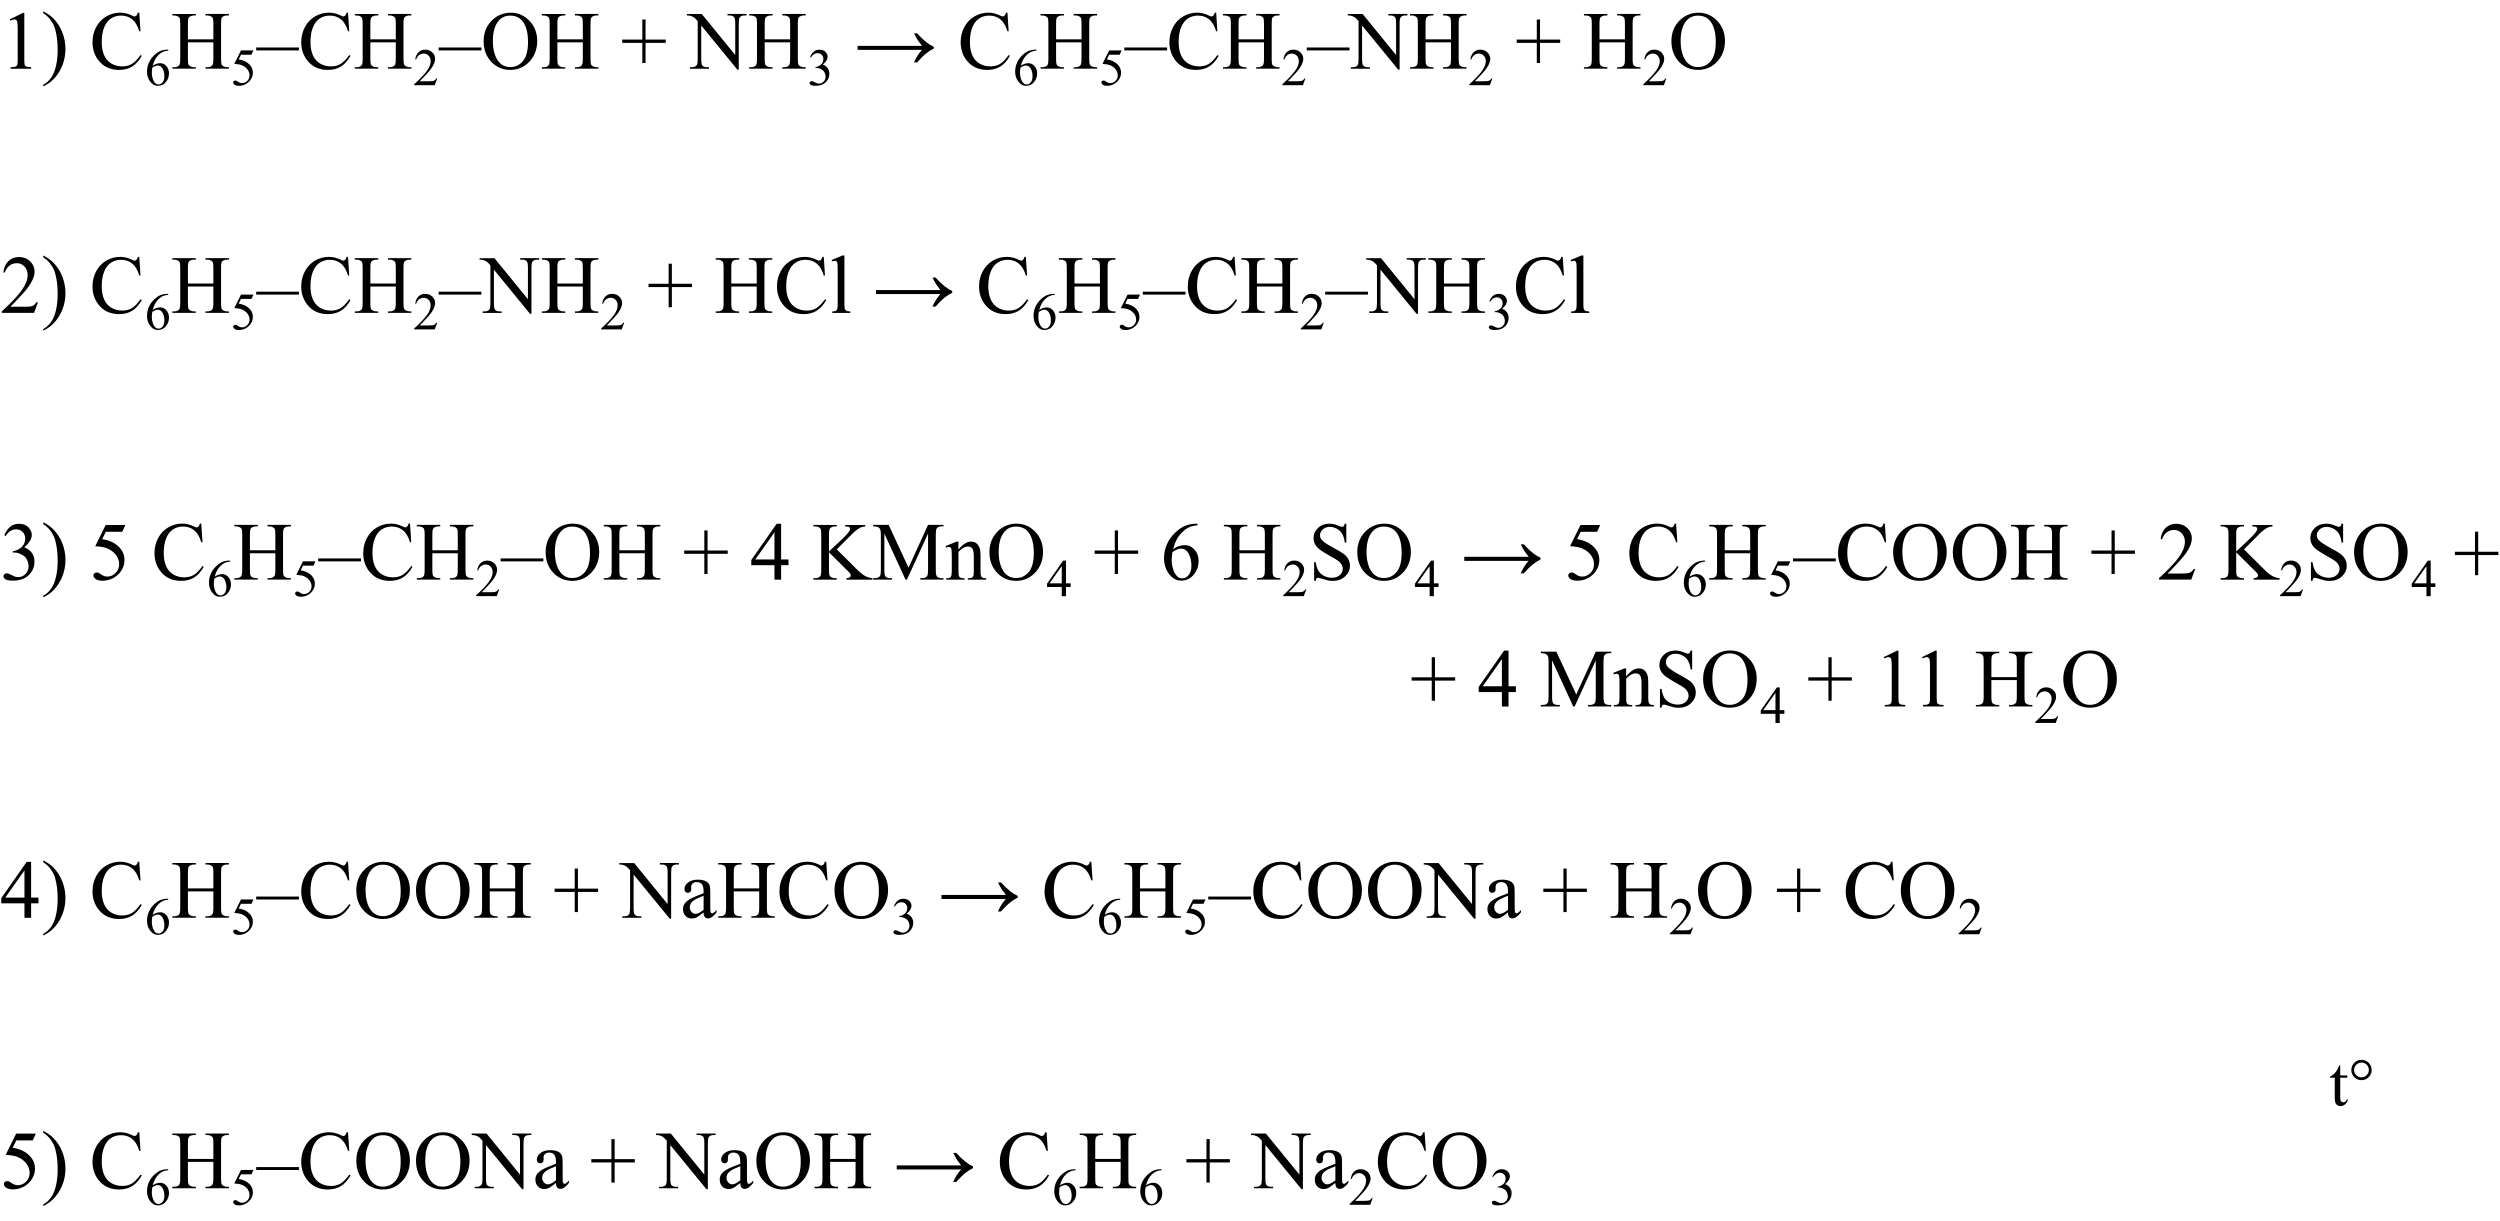 <?xml version="1.0" encoding="UTF-8"?> <svg xmlns="http://www.w3.org/2000/svg" id="_Слой_1" data-name="Слой 1" viewBox="0 0 665.43 324.98"><defs><style> .cls-1 { isolation: isolate; } </style></defs><g><g class="cls-1"><path d="m2.58,5.15l3.54-1.73h.35v12.3c0,.82.03,1.33.1,1.53.07.2.21.35.42.46s.65.17,1.31.18v.4H2.84v-.4c.69-.01,1.13-.07,1.33-.18.2-.1.34-.24.42-.42.08-.17.12-.7.12-1.57v-7.86c0-1.06-.04-1.74-.11-2.04-.05-.23-.14-.4-.27-.5-.13-.11-.29-.16-.48-.16-.27,0-.63.11-1.11.33l-.16-.33Z"></path><path d="m11.49,3.46v-.45c1.09.54,1.99,1.17,2.72,1.9,1.02,1.05,1.82,2.27,2.37,3.68.56,1.41.84,2.87.84,4.4,0,2.22-.55,4.25-1.64,6.08-1.09,1.83-2.52,3.14-4.29,3.93v-.4c.88-.49,1.61-1.16,2.18-2,.57-.84.99-1.91,1.27-3.21.28-1.3.41-2.65.41-4.07,0-1.53-.12-2.92-.35-4.18-.18-.99-.4-1.78-.67-2.37s-.62-1.17-1.07-1.72c-.44-.55-1.03-1.08-1.76-1.58Z"></path><path d="m37.07,3.38l.33,4.95h-.33c-.44-1.48-1.08-2.55-1.9-3.2-.82-.65-1.81-.98-2.96-.98-.97,0-1.84.25-2.62.74-.78.49-1.4,1.27-1.84,2.35-.45,1.07-.67,2.41-.67,4.01,0,1.32.21,2.46.63,3.43.42.97,1.06,1.71,1.91,2.22s1.82.77,2.91.77c.95,0,1.78-.2,2.5-.61.72-.41,1.52-1.21,2.38-2.41l.33.21c-.73,1.3-1.58,2.25-2.56,2.85-.97.6-2.13.9-3.47.9-2.41,0-4.28-.9-5.61-2.69-.99-1.33-1.48-2.9-1.48-4.71,0-1.45.33-2.79.98-4.01.65-1.22,1.55-2.16,2.69-2.83,1.14-.67,2.39-1,3.74-1,1.05,0,2.09.26,3.12.77.3.16.52.24.64.24.19,0,.36-.07.5-.2.19-.19.32-.46.4-.81h.38Z"></path></g><g class="cls-1"><path d="m44.78,13.22v.25c-.6.06-1.09.18-1.47.36-.38.18-.76.46-1.13.82s-.68.78-.92,1.23c-.24.45-.45.99-.61,1.62.66-.45,1.31-.68,1.98-.68s1.18.25,1.65.77.7,1.17.7,1.97-.23,1.48-.7,2.12c-.56.77-1.31,1.16-2.24,1.16-.63,0-1.17-.21-1.61-.63-.87-.82-1.3-1.87-1.3-3.17,0-.83.17-1.62.5-2.37s.81-1.41,1.43-1.99,1.21-.97,1.77-1.17,1.09-.3,1.58-.3h.4Zm-4.25,4.79c-.08.62-.12,1.11-.12,1.49,0,.44.08.91.24,1.43.16.51.4.92.72,1.22.23.21.52.32.85.32.4,0,.75-.19,1.06-.56s.47-.91.47-1.6c0-.78-.15-1.45-.46-2.02s-.75-.85-1.32-.85c-.17,0-.36.04-.56.11s-.49.23-.88.47Z"></path></g><path d="m50.02,10.47h6.77v-4.17c0-.75-.05-1.24-.14-1.47-.07-.18-.22-.33-.45-.46-.31-.17-.63-.26-.98-.26h-.52v-.4h6.23v.4h-.52c-.34,0-.67.08-.98.25-.23.11-.39.29-.47.52-.08.23-.12.71-.12,1.42v9.4c0,.74.05,1.22.14,1.46.07.18.22.33.44.46.31.17.64.26.99.26h.52v.4h-6.23v-.4h.52c.59,0,1.03-.18,1.3-.53.18-.23.27-.78.27-1.65v-4.44h-6.77v4.44c0,.74.05,1.22.14,1.46.07.18.22.33.45.46.31.17.63.26.98.26h.53v.4h-6.24v-.4h.52c.6,0,1.04-.18,1.31-.53.17-.23.26-.78.26-1.65V6.31c0-.75-.05-1.24-.14-1.47-.07-.18-.22-.33-.44-.46-.32-.17-.64-.26-.99-.26h-.52v-.4h6.24v.4h-.53c-.34,0-.67.08-.98.25-.22.11-.38.29-.46.52-.09.23-.13.71-.13,1.42v4.17Z"></path><g class="cls-1"><path d="m67.46,13.41l-.53,1.16h-2.79l-.61,1.24c1.21.18,2.16.63,2.87,1.35.61.62.91,1.35.91,2.19,0,.49-.1.94-.3,1.35s-.45.77-.75,1.06-.64.53-1,.7c-.52.25-1.06.38-1.61.38s-.96-.09-1.21-.28c-.25-.19-.38-.4-.38-.63,0-.13.05-.24.16-.34.1-.1.24-.15.4-.15.12,0,.22.02.31.05s.24.13.45.28c.34.24.69.36,1.04.36.53,0,1-.2,1.4-.6.4-.4.6-.89.6-1.47s-.18-1.08-.54-1.57c-.36-.48-.86-.86-1.49-1.12-.5-.21-1.17-.32-2.03-.36l1.78-3.6h3.32Z"></path></g><g><path d="m79.57,13.42h-11.38v-.78h11.38v.78Z"></path><path d="m92.63,3.38l.33,4.95h-.33c-.44-1.48-1.08-2.55-1.9-3.2-.82-.65-1.81-.98-2.96-.98-.97,0-1.84.25-2.62.74-.78.49-1.4,1.27-1.84,2.35-.45,1.07-.67,2.41-.67,4.01,0,1.32.21,2.46.63,3.43.42.97,1.06,1.71,1.91,2.22s1.82.77,2.91.77c.95,0,1.78-.2,2.5-.61.72-.41,1.52-1.21,2.38-2.41l.33.21c-.73,1.3-1.58,2.25-2.56,2.85-.97.6-2.13.9-3.47.9-2.41,0-4.28-.9-5.61-2.69-.99-1.33-1.48-2.9-1.48-4.71,0-1.45.33-2.79.98-4.01.65-1.22,1.55-2.16,2.69-2.83,1.14-.67,2.39-1,3.74-1,1.05,0,2.09.26,3.12.77.3.16.52.24.64.24.19,0,.36-.07.5-.2.19-.19.32-.46.4-.81h.38Z"></path><path d="m98.58,10.47h6.77v-4.17c0-.75-.05-1.24-.14-1.47-.07-.18-.22-.33-.45-.46-.31-.17-.63-.26-.98-.26h-.52v-.4h6.23v.4h-.52c-.34,0-.67.08-.98.25-.23.11-.39.29-.47.52-.08.23-.12.71-.12,1.42v9.4c0,.74.05,1.22.14,1.46.07.18.22.33.44.46.31.17.64.26.99.26h.52v.4h-6.23v-.4h.52c.59,0,1.03-.18,1.3-.53.18-.23.27-.78.27-1.65v-4.44h-6.77v4.44c0,.74.05,1.22.14,1.46.07.18.22.33.45.46.31.17.63.26.98.26h.53v.4h-6.24v-.4h.52c.6,0,1.04-.18,1.31-.53.17-.23.26-.78.26-1.65V6.31c0-.75-.05-1.24-.14-1.47-.07-.18-.22-.33-.44-.46-.32-.17-.64-.26-.99-.26h-.52v-.4h6.24v.4h-.53c-.34,0-.67.08-.98.25-.22.11-.38.29-.46.52-.09.23-.13.71-.13,1.42v4.17Z"></path></g><g class="cls-1"><path d="m116.37,20.9l-.65,1.78h-5.47v-.25c1.61-1.47,2.74-2.67,3.4-3.6s.98-1.78.98-2.55c0-.59-.18-1.07-.54-1.45s-.79-.57-1.29-.57c-.46,0-.86.13-1.23.4-.36.27-.63.66-.8,1.17h-.25c.11-.84.41-1.49.88-1.94s1.06-.68,1.77-.68c.75,0,1.38.24,1.88.72s.76,1.05.76,1.71c0,.47-.11.94-.33,1.41-.34.74-.88,1.52-1.64,2.34-1.13,1.24-1.84,1.99-2.13,2.24h2.42c.49,0,.84-.02,1.04-.05s.38-.11.54-.22c.16-.11.3-.27.42-.48h.25Z"></path></g><g><path d="m128.13,13.42h-11.38v-.78h11.38v.78Z"></path><path d="m136,3.38c1.89,0,3.53.72,4.91,2.15,1.39,1.44,2.08,3.23,2.08,5.38s-.7,4.05-2.09,5.51-3.09,2.19-5.07,2.19-3.69-.71-5.05-2.14-2.05-3.27-2.05-5.53.79-4.2,2.36-5.66c1.37-1.27,3-1.9,4.91-1.9Zm-.2.78c-1.3,0-2.35.48-3.14,1.45-.98,1.2-1.47,2.96-1.47,5.29s.51,4.21,1.53,5.49c.78.97,1.81,1.46,3.09,1.46,1.37,0,2.5-.53,3.39-1.6s1.34-2.75,1.34-5.05c0-2.49-.49-4.35-1.47-5.58-.79-.97-1.88-1.46-3.27-1.46Z"></path><path d="m148.36,10.47h6.77v-4.17c0-.75-.05-1.24-.14-1.47-.07-.18-.22-.33-.45-.46-.31-.17-.63-.26-.98-.26h-.52v-.4h6.23v.4h-.52c-.34,0-.67.08-.98.25-.23.11-.39.29-.47.52-.08.23-.12.71-.12,1.42v9.4c0,.74.05,1.22.14,1.46.07.18.22.33.44.46.31.17.64.26.99.26h.52v.4h-6.23v-.4h.52c.59,0,1.03-.18,1.3-.53.18-.23.27-.78.27-1.65v-4.44h-6.77v4.44c0,.74.05,1.22.14,1.46.07.18.22.33.45.46.31.17.63.26.98.26h.53v.4h-6.24v-.4h.52c.6,0,1.04-.18,1.31-.53.17-.23.26-.78.26-1.65V6.31c0-.75-.05-1.24-.14-1.47-.07-.18-.22-.33-.44-.46-.32-.17-.64-.26-.99-.26h-.52v-.4h6.24v.4h-.53c-.34,0-.67.08-.98.25-.22.11-.38.29-.46.52-.09.23-.13.71-.13,1.42v4.17Z"></path><path d="m170.97,16.77v-5.36h-5.35v-.88h5.35v-5.34h.86v5.34h5.37v.88h-5.37v5.36h-.86Z"></path><path d="m182.84,3.72h3.95l8.91,10.92V6.24c0-.9-.1-1.45-.3-1.68-.27-.3-.68-.45-1.26-.45h-.5v-.4h5.07v.4h-.52c-.62,0-1.05.19-1.31.56-.16.23-.24.75-.24,1.57v12.28h-.39l-9.6-11.73v8.97c0,.9.1,1.45.29,1.68.27.3.69.45,1.26.45h.52v.4h-5.07v-.4h.5c.62,0,1.06-.19,1.32-.56.16-.23.24-.75.24-1.57V5.63c-.42-.49-.74-.82-.96-.98-.22-.16-.54-.3-.96-.44-.21-.06-.52-.1-.95-.1v-.4Z"></path><path d="m203.54,10.47h6.77v-4.17c0-.75-.05-1.24-.14-1.47-.07-.18-.22-.33-.45-.46-.31-.17-.63-.26-.98-.26h-.52v-.4h6.23v.4h-.52c-.34,0-.67.08-.98.25-.23.11-.39.29-.47.52-.08.23-.12.71-.12,1.42v9.4c0,.74.05,1.22.14,1.46.07.18.22.33.44.46.31.17.64.26.99.26h.52v.4h-6.23v-.4h.52c.59,0,1.03-.18,1.3-.53.18-.23.27-.78.27-1.65v-4.44h-6.77v4.44c0,.74.05,1.22.14,1.46.07.18.22.33.45.46.31.17.63.26.98.26h.53v.4h-6.24v-.4h.52c.6,0,1.04-.18,1.31-.53.17-.23.26-.78.26-1.65V6.31c0-.75-.05-1.24-.14-1.47-.07-.18-.22-.33-.44-.46-.32-.17-.64-.26-.99-.26h-.52v-.4h6.24v.4h-.53c-.34,0-.67.08-.98.25-.22.11-.38.29-.46.52-.09.23-.13.71-.13,1.42v4.17Z"></path></g><g class="cls-1"><path d="m215.62,15.18c.26-.62.6-1.11,1-1.45.4-.34.91-.51,1.51-.51.74,0,1.31.24,1.71.72.3.36.45.75.45,1.16,0,.67-.42,1.37-1.27,2.09.57.22,1,.54,1.29.96s.44.9.44,1.46c0,.8-.26,1.5-.77,2.08-.67.77-1.63,1.15-2.89,1.15-.62,0-1.05-.08-1.27-.23s-.34-.32-.34-.5c0-.13.05-.25.16-.35s.24-.15.39-.15c.11,0,.23.02.35.05.08.02.25.11.53.25.27.14.46.23.57.26.17.05.35.08.54.08.46,0,.87-.18,1.21-.54s.52-.79.52-1.28c0-.36-.08-.71-.24-1.05-.12-.25-.25-.45-.39-.58-.2-.18-.46-.35-.81-.5-.34-.15-.69-.22-1.05-.22h-.22v-.21c.36-.05.72-.18,1.08-.39s.63-.47.79-.77.25-.63.25-.99c0-.47-.15-.85-.44-1.14-.29-.29-.66-.43-1.1-.43-.71,0-1.3.38-1.77,1.13l-.23-.11Z"></path></g><g><path d="m244.11,8.87c.95,1.04,1.78,1.83,2.47,2.37.69.54,1.35.94,1.97,1.21v.48c-.71.34-1.4.78-2.06,1.32-.67.53-1.46,1.32-2.38,2.35h-.83c.67-1.44,1.38-2.55,2.12-3.32h-17.13v-1.08h17.13c-.54-.69-.92-1.21-1.14-1.55s-.53-.93-.96-1.77h.82Z"></path><path d="m268.15,3.38l.33,4.95h-.33c-.44-1.48-1.08-2.55-1.9-3.2-.82-.65-1.81-.98-2.96-.98-.97,0-1.84.25-2.62.74-.78.49-1.4,1.27-1.84,2.35-.45,1.07-.67,2.41-.67,4.01,0,1.32.21,2.46.63,3.43.42.97,1.06,1.71,1.91,2.22s1.82.77,2.91.77c.95,0,1.78-.2,2.5-.61.72-.41,1.52-1.21,2.38-2.41l.33.21c-.73,1.3-1.58,2.25-2.56,2.85-.97.6-2.13.9-3.47.9-2.41,0-4.28-.9-5.61-2.69-.99-1.33-1.48-2.9-1.48-4.71,0-1.45.33-2.79.98-4.01.65-1.22,1.55-2.16,2.69-2.83,1.14-.67,2.39-1,3.74-1,1.05,0,2.09.26,3.12.77.3.16.52.24.64.24.19,0,.36-.07.5-.2.19-.19.32-.46.4-.81h.38Z"></path></g><g class="cls-1"><path d="m275.86,13.22v.25c-.6.06-1.09.18-1.47.36-.38.18-.76.46-1.13.82s-.68.78-.92,1.23c-.24.45-.45.99-.61,1.62.66-.45,1.31-.68,1.98-.68s1.18.25,1.65.77.7,1.17.7,1.97-.23,1.48-.7,2.12c-.56.77-1.31,1.16-2.24,1.16-.63,0-1.17-.21-1.61-.63-.87-.82-1.3-1.87-1.3-3.17,0-.83.17-1.62.5-2.37s.81-1.41,1.43-1.99,1.21-.97,1.77-1.17,1.09-.3,1.58-.3h.4Zm-4.25,4.79c-.08.62-.12,1.11-.12,1.49,0,.44.08.91.24,1.43.16.51.4.92.72,1.22.23.21.52.32.85.32.4,0,.75-.19,1.06-.56s.47-.91.47-1.6c0-.78-.15-1.45-.46-2.02s-.75-.85-1.32-.85c-.17,0-.36.04-.56.11s-.49.23-.88.47Z"></path></g><path d="m281.1,10.47h6.77v-4.17c0-.75-.05-1.24-.14-1.47-.07-.18-.22-.33-.45-.46-.31-.17-.63-.26-.98-.26h-.52v-.4h6.23v.4h-.52c-.34,0-.67.08-.98.25-.23.11-.39.29-.47.52-.08.23-.12.71-.12,1.42v9.4c0,.74.05,1.22.14,1.46.07.18.22.33.44.46.31.17.64.26.99.26h.52v.4h-6.23v-.4h.52c.59,0,1.03-.18,1.3-.53.18-.23.27-.78.27-1.65v-4.44h-6.77v4.44c0,.74.05,1.22.14,1.46.07.18.22.33.45.46.31.17.63.26.98.26h.53v.4h-6.24v-.4h.52c.6,0,1.04-.18,1.31-.53.17-.23.26-.78.26-1.65V6.31c0-.75-.05-1.24-.14-1.47-.07-.18-.22-.33-.44-.46-.32-.17-.64-.26-.99-.26h-.52v-.4h6.24v.4h-.53c-.34,0-.67.08-.98.25-.22.11-.38.29-.46.52-.09.23-.13.71-.13,1.42v4.17Z"></path><g class="cls-1"><path d="m298.55,13.41l-.53,1.16h-2.79l-.61,1.24c1.21.18,2.16.63,2.87,1.35.61.62.91,1.35.91,2.19,0,.49-.1.94-.3,1.35s-.45.77-.75,1.06-.64.53-1,.7c-.52.25-1.06.38-1.61.38s-.96-.09-1.21-.28c-.25-.19-.38-.4-.38-.63,0-.13.05-.24.16-.34.1-.1.24-.15.4-.15.12,0,.22.02.31.05s.24.13.45.28c.34.24.69.36,1.04.36.53,0,1-.2,1.4-.6.4-.4.6-.89.6-1.47s-.18-1.08-.54-1.57c-.36-.48-.86-.86-1.49-1.12-.5-.21-1.17-.32-2.03-.36l1.78-3.6h3.32Z"></path></g><g><path d="m310.65,13.42h-11.38v-.78h11.38v.78Z"></path><path d="m323.71,3.38l.33,4.95h-.33c-.44-1.48-1.08-2.55-1.9-3.2-.82-.65-1.81-.98-2.96-.98-.97,0-1.84.25-2.62.74-.78.49-1.4,1.27-1.84,2.35-.45,1.07-.67,2.41-.67,4.01,0,1.32.21,2.46.63,3.43.42.97,1.06,1.71,1.91,2.22s1.82.77,2.91.77c.95,0,1.78-.2,2.5-.61.72-.41,1.52-1.21,2.38-2.41l.33.21c-.73,1.3-1.58,2.25-2.56,2.85-.97.6-2.13.9-3.47.9-2.41,0-4.28-.9-5.61-2.69-.99-1.33-1.48-2.9-1.48-4.71,0-1.45.33-2.79.98-4.01.65-1.22,1.55-2.16,2.69-2.83,1.14-.67,2.39-1,3.74-1,1.05,0,2.09.26,3.12.77.3.16.52.24.64.24.19,0,.36-.07.5-.2.19-.19.32-.46.4-.81h.38Z"></path><path d="m329.67,10.47h6.77v-4.17c0-.75-.05-1.24-.14-1.47-.07-.18-.22-.33-.45-.46-.31-.17-.63-.26-.98-.26h-.52v-.4h6.23v.4h-.52c-.34,0-.67.08-.98.25-.23.11-.39.29-.47.52-.08.23-.12.71-.12,1.42v9.4c0,.74.05,1.22.14,1.46.07.18.22.33.44.46.31.17.64.26.99.26h.52v.4h-6.23v-.4h.52c.59,0,1.03-.18,1.3-.53.18-.23.27-.78.27-1.65v-4.44h-6.77v4.44c0,.74.05,1.22.14,1.46.07.18.22.33.45.46.31.17.63.26.98.26h.53v.4h-6.24v-.4h.52c.6,0,1.04-.18,1.31-.53.17-.23.26-.78.26-1.65V6.31c0-.75-.05-1.24-.14-1.47-.07-.18-.22-.33-.44-.46-.32-.17-.64-.26-.99-.26h-.52v-.4h6.24v.4h-.53c-.34,0-.67.08-.98.25-.22.11-.38.29-.46.52-.09.23-.13.71-.13,1.42v4.17Z"></path></g><g class="cls-1"><path d="m347.45,20.9l-.65,1.78h-5.47v-.25c1.61-1.47,2.74-2.67,3.4-3.6s.98-1.78.98-2.55c0-.59-.18-1.07-.54-1.45s-.79-.57-1.29-.57c-.46,0-.86.13-1.23.4-.36.27-.63.66-.8,1.17h-.25c.11-.84.41-1.49.88-1.94s1.06-.68,1.77-.68c.75,0,1.38.24,1.88.72s.76,1.05.76,1.71c0,.47-.11.94-.33,1.41-.34.74-.88,1.52-1.64,2.34-1.13,1.24-1.84,1.99-2.13,2.24h2.42c.49,0,.84-.02,1.04-.05s.38-.11.54-.22c.16-.11.3-.27.42-.48h.25Z"></path></g><g><path d="m359.21,13.42h-11.38v-.78h11.38v.78Z"></path><path d="m358.74,3.72h3.95l8.91,10.92V6.24c0-.9-.1-1.45-.3-1.68-.27-.3-.68-.45-1.26-.45h-.5v-.4h5.07v.4h-.52c-.62,0-1.05.19-1.31.56-.16.23-.24.75-.24,1.57v12.28h-.39l-9.6-11.73v8.97c0,.9.1,1.45.29,1.68.27.3.69.45,1.26.45h.52v.4h-5.07v-.4h.5c.62,0,1.06-.19,1.32-.56.16-.23.24-.75.24-1.57V5.63c-.42-.49-.74-.82-.96-.98-.22-.16-.54-.3-.96-.44-.21-.06-.52-.1-.95-.1v-.4Z"></path><path d="m379.44,10.47h6.77v-4.17c0-.75-.05-1.24-.14-1.47-.07-.18-.22-.33-.45-.46-.31-.17-.63-.26-.98-.26h-.52v-.4h6.23v.4h-.52c-.34,0-.67.08-.98.25-.23.11-.39.29-.47.52-.08.23-.12.71-.12,1.42v9.4c0,.74.05,1.22.14,1.46.07.18.22.33.44.46.31.17.64.26.99.26h.52v.4h-6.23v-.4h.52c.59,0,1.03-.18,1.3-.53.18-.23.27-.78.27-1.65v-4.44h-6.77v4.44c0,.74.05,1.22.14,1.46.07.18.22.33.45.46.31.17.63.26.98.26h.53v.4h-6.24v-.4h.52c.6,0,1.04-.18,1.31-.53.17-.23.26-.78.26-1.65V6.31c0-.75-.05-1.24-.14-1.47-.07-.18-.22-.33-.44-.46-.32-.17-.64-.26-.99-.26h-.52v-.4h6.24v.4h-.53c-.34,0-.67.08-.98.25-.22.11-.38.29-.46.52-.09.23-.13.71-.13,1.42v4.17Z"></path></g><g class="cls-1"><path d="m397.22,20.9l-.65,1.78h-5.47v-.25c1.61-1.47,2.74-2.67,3.4-3.6s.98-1.78.98-2.55c0-.59-.18-1.07-.54-1.45s-.79-.57-1.29-.57c-.46,0-.86.13-1.23.4-.36.27-.63.66-.8,1.17h-.25c.11-.84.41-1.49.88-1.94s1.06-.68,1.77-.68c.75,0,1.38.24,1.88.72s.76,1.05.76,1.71c0,.47-.11.94-.33,1.41-.34.74-.88,1.52-1.64,2.34-1.13,1.24-1.84,1.99-2.13,2.24h2.42c.49,0,.84-.02,1.04-.05s.38-.11.54-.22c.16-.11.3-.27.42-.48h.25Z"></path></g><g><path d="m409.05,16.77v-5.36h-5.35v-.88h5.35v-5.34h.86v5.34h5.37v.88h-5.37v5.36h-.86Z"></path><path d="m425.74,10.47h6.77v-4.17c0-.75-.05-1.24-.14-1.47-.07-.18-.22-.33-.45-.46-.31-.17-.63-.26-.98-.26h-.52v-.4h6.23v.4h-.52c-.34,0-.67.08-.98.25-.23.11-.39.29-.47.52-.08.23-.12.71-.12,1.42v9.4c0,.74.05,1.22.14,1.46.07.18.22.33.44.46.31.17.64.26.99.26h.52v.4h-6.23v-.4h.52c.59,0,1.03-.18,1.3-.53.18-.23.27-.78.27-1.65v-4.44h-6.77v4.44c0,.74.05,1.22.14,1.46.07.18.22.33.45.46.31.17.63.26.98.26h.53v.4h-6.24v-.4h.52c.6,0,1.04-.18,1.31-.53.17-.23.26-.78.26-1.65V6.31c0-.75-.05-1.24-.14-1.47-.07-.18-.22-.33-.44-.46-.32-.17-.64-.26-.99-.26h-.52v-.4h6.24v.4h-.53c-.34,0-.67.08-.98.25-.22.11-.38.29-.46.52-.09.23-.13.71-.13,1.42v4.17Z"></path></g><g class="cls-1"><path d="m443.52,20.9l-.65,1.78h-5.47v-.25c1.61-1.47,2.74-2.67,3.4-3.6s.98-1.78.98-2.55c0-.59-.18-1.07-.54-1.45s-.79-.57-1.29-.57c-.46,0-.86.13-1.23.4-.36.27-.63.66-.8,1.17h-.25c.11-.84.41-1.49.88-1.94s1.06-.68,1.77-.68c.75,0,1.38.24,1.88.72s.76,1.05.76,1.71c0,.47-.11.94-.33,1.41-.34.74-.88,1.52-1.64,2.34-1.13,1.24-1.84,1.99-2.13,2.24h2.42c.49,0,.84-.02,1.04-.05s.38-.11.54-.22c.16-.11.3-.27.42-.48h.25Z"></path></g><path d="m452.15,3.38c1.89,0,3.53.72,4.91,2.15,1.39,1.44,2.08,3.23,2.08,5.38s-.7,4.05-2.09,5.51-3.09,2.19-5.07,2.19-3.69-.71-5.05-2.14-2.05-3.27-2.05-5.53.79-4.2,2.36-5.66c1.37-1.27,3-1.9,4.91-1.9Zm-.2.78c-1.3,0-2.35.48-3.14,1.45-.98,1.2-1.47,2.96-1.47,5.29s.51,4.21,1.53,5.49c.78.97,1.81,1.46,3.09,1.46,1.37,0,2.5-.53,3.39-1.6s1.34-2.75,1.34-5.05c0-2.49-.49-4.35-1.47-5.58-.79-.97-1.88-1.46-3.27-1.46Z"></path></g><g><g class="cls-1"><path d="m10.09,80.48l-1.02,2.8H.47v-.4c2.53-2.31,4.31-4.19,5.34-5.65s1.55-2.8,1.55-4.01c0-.92-.28-1.68-.85-2.28-.57-.59-1.24-.89-2.03-.89-.72,0-1.36.21-1.93.63-.57.42-.99,1.03-1.26,1.84h-.4c.18-1.33.64-2.34,1.38-3.05s1.67-1.06,2.78-1.06c1.18,0,2.17.38,2.96,1.14.79.76,1.19,1.65,1.19,2.69,0,.74-.17,1.48-.52,2.21-.53,1.16-1.39,2.39-2.58,3.68-1.78,1.95-2.9,3.12-3.34,3.52h3.8c.77,0,1.32-.03,1.63-.09s.59-.17.84-.35c.25-.18.47-.42.66-.75h.4Z"></path><path d="m11.49,68.46v-.45c1.09.54,1.99,1.17,2.72,1.9,1.02,1.05,1.82,2.27,2.37,3.68.56,1.41.84,2.87.84,4.4,0,2.22-.55,4.25-1.64,6.08-1.09,1.83-2.52,3.14-4.29,3.93v-.4c.88-.49,1.61-1.16,2.18-2,.57-.84.99-1.91,1.27-3.21.28-1.3.41-2.65.41-4.07,0-1.53-.12-2.92-.35-4.18-.18-.99-.4-1.78-.67-2.37s-.62-1.17-1.07-1.72c-.44-.55-1.03-1.08-1.76-1.58Z"></path><path d="m37.07,68.38l.33,4.95h-.33c-.44-1.48-1.08-2.55-1.9-3.2-.82-.65-1.81-.98-2.96-.98-.97,0-1.84.25-2.62.74-.78.49-1.4,1.27-1.84,2.35-.45,1.07-.67,2.41-.67,4.01,0,1.32.21,2.46.63,3.43.42.97,1.06,1.71,1.91,2.22s1.82.77,2.91.77c.95,0,1.78-.2,2.5-.61.72-.41,1.52-1.21,2.38-2.41l.33.21c-.73,1.3-1.58,2.25-2.56,2.85-.97.6-2.13.9-3.47.9-2.41,0-4.28-.9-5.61-2.69-.99-1.33-1.48-2.9-1.48-4.71,0-1.45.33-2.79.98-4.01.65-1.22,1.55-2.16,2.69-2.83,1.14-.67,2.39-1,3.74-1,1.05,0,2.09.26,3.12.77.3.16.52.24.64.24.19,0,.36-.07.5-.2.19-.19.32-.46.4-.81h.38Z"></path></g><g class="cls-1"><path d="m44.78,78.22v.25c-.6.06-1.09.18-1.47.36-.38.18-.76.46-1.13.82s-.68.78-.92,1.23c-.24.45-.45.99-.61,1.62.66-.45,1.31-.68,1.98-.68s1.18.25,1.65.77.7,1.17.7,1.97-.23,1.48-.7,2.12c-.56.77-1.31,1.16-2.24,1.16-.63,0-1.17-.21-1.61-.63-.87-.82-1.3-1.87-1.3-3.17,0-.83.17-1.62.5-2.37s.81-1.41,1.43-1.99,1.21-.97,1.77-1.17,1.09-.3,1.58-.3h.4Zm-4.25,4.79c-.08.62-.12,1.11-.12,1.49,0,.44.08.91.24,1.43.16.51.4.92.72,1.22.23.21.52.32.85.32.4,0,.75-.19,1.06-.56s.47-.91.47-1.6c0-.78-.15-1.45-.46-2.02s-.75-.85-1.32-.85c-.17,0-.36.04-.56.11s-.49.23-.88.47Z"></path></g><path d="m50.02,75.47h6.77v-4.17c0-.75-.05-1.24-.14-1.47-.07-.18-.22-.33-.45-.46-.31-.17-.63-.26-.98-.26h-.52v-.4h6.23v.4h-.52c-.34,0-.67.08-.98.25-.23.11-.39.29-.47.52-.08.23-.12.71-.12,1.42v9.4c0,.74.05,1.22.14,1.46.07.18.22.33.44.46.31.17.64.26.99.26h.52v.4h-6.23v-.4h.52c.59,0,1.03-.18,1.3-.53.18-.23.27-.78.27-1.65v-4.44h-6.77v4.44c0,.74.05,1.22.14,1.46.07.18.22.33.45.46.31.17.63.26.98.26h.53v.4h-6.24v-.4h.52c.6,0,1.04-.18,1.31-.53.17-.23.26-.78.26-1.65v-9.4c0-.75-.05-1.24-.14-1.47-.07-.18-.22-.33-.44-.46-.32-.17-.64-.26-.99-.26h-.52v-.4h6.24v.4h-.53c-.34,0-.67.08-.98.25-.22.11-.38.29-.46.52-.09.23-.13.71-.13,1.42v4.17Z"></path><g class="cls-1"><path d="m67.46,78.41l-.53,1.16h-2.79l-.61,1.24c1.21.18,2.16.63,2.87,1.35.61.62.91,1.35.91,2.19,0,.49-.1.94-.3,1.35s-.45.77-.75,1.06-.64.53-1,.7c-.52.25-1.06.38-1.61.38s-.96-.09-1.21-.28c-.25-.19-.38-.4-.38-.63,0-.13.05-.24.16-.34.1-.1.24-.15.4-.15.12,0,.22.02.31.05s.24.13.45.28c.34.24.69.36,1.04.36.53,0,1-.2,1.4-.6.4-.4.6-.89.6-1.47s-.18-1.08-.54-1.57c-.36-.48-.86-.86-1.49-1.12-.5-.21-1.17-.32-2.03-.36l1.78-3.6h3.32Z"></path></g><g><path d="m79.57,78.42h-11.38v-.78h11.38v.78Z"></path><path d="m92.63,68.38l.33,4.95h-.33c-.44-1.48-1.08-2.55-1.9-3.2-.82-.65-1.81-.98-2.96-.98-.97,0-1.84.25-2.62.74-.78.49-1.4,1.27-1.84,2.35-.45,1.07-.67,2.41-.67,4.01,0,1.32.21,2.46.63,3.43.42.97,1.06,1.71,1.91,2.22s1.82.77,2.91.77c.95,0,1.78-.2,2.5-.61.72-.41,1.52-1.21,2.38-2.41l.33.21c-.73,1.3-1.58,2.25-2.56,2.85-.97.6-2.13.9-3.47.9-2.41,0-4.28-.9-5.61-2.69-.99-1.33-1.48-2.9-1.48-4.71,0-1.45.33-2.79.98-4.01.65-1.22,1.55-2.16,2.69-2.83,1.14-.67,2.39-1,3.74-1,1.05,0,2.09.26,3.12.77.3.16.52.24.64.24.19,0,.36-.07.5-.2.19-.19.32-.46.4-.81h.38Z"></path><path d="m98.58,75.47h6.77v-4.17c0-.75-.05-1.24-.14-1.47-.07-.18-.22-.33-.45-.46-.31-.17-.63-.26-.98-.26h-.52v-.4h6.23v.4h-.52c-.34,0-.67.08-.98.25-.23.11-.39.29-.47.52-.08.23-.12.71-.12,1.42v9.4c0,.74.05,1.22.14,1.46.07.18.22.33.44.46.31.17.64.26.99.26h.52v.4h-6.23v-.4h.52c.59,0,1.03-.18,1.3-.53.18-.23.27-.78.27-1.65v-4.44h-6.77v4.44c0,.74.05,1.22.14,1.46.07.18.22.33.45.46.31.17.63.26.98.26h.53v.4h-6.24v-.4h.52c.6,0,1.04-.18,1.31-.53.17-.23.26-.78.26-1.65v-9.4c0-.75-.05-1.24-.14-1.47-.07-.18-.22-.33-.44-.46-.32-.17-.64-.26-.99-.26h-.52v-.4h6.24v.4h-.53c-.34,0-.67.08-.98.25-.22.11-.38.29-.46.52-.09.23-.13.71-.13,1.42v4.17Z"></path></g><g class="cls-1"><path d="m116.37,85.9l-.65,1.78h-5.47v-.25c1.61-1.47,2.74-2.67,3.4-3.6s.98-1.78.98-2.55c0-.59-.18-1.07-.54-1.45s-.79-.57-1.29-.57c-.46,0-.86.13-1.23.4-.36.27-.63.66-.8,1.17h-.25c.11-.84.41-1.49.88-1.94s1.06-.68,1.77-.68c.75,0,1.38.24,1.88.72s.76,1.05.76,1.71c0,.47-.11.94-.33,1.41-.34.74-.88,1.52-1.64,2.34-1.13,1.24-1.84,1.99-2.13,2.24h2.42c.49,0,.84-.02,1.04-.05s.38-.11.54-.22c.16-.11.3-.27.42-.48h.25Z"></path></g><g><path d="m128.13,78.42h-11.38v-.78h11.38v.78Z"></path><path d="m127.66,68.72h3.95l8.91,10.92v-8.4c0-.9-.1-1.45-.3-1.68-.27-.3-.68-.45-1.26-.45h-.5v-.4h5.07v.4h-.52c-.62,0-1.05.19-1.31.56-.16.23-.24.75-.24,1.57v12.28h-.39l-9.6-11.73v8.97c0,.9.1,1.45.29,1.68.27.3.69.45,1.26.45h.52v.4h-5.07v-.4h.5c.62,0,1.06-.19,1.32-.56.16-.23.24-.75.24-1.57v-10.13c-.42-.49-.74-.82-.96-.98-.22-.16-.54-.3-.96-.44-.21-.06-.52-.1-.95-.1v-.4Z"></path><path d="m148.36,75.47h6.77v-4.17c0-.75-.05-1.24-.14-1.47-.07-.18-.22-.33-.45-.46-.31-.17-.63-.26-.98-.26h-.52v-.4h6.23v.4h-.52c-.34,0-.67.08-.98.25-.23.11-.39.29-.47.52-.08.23-.12.71-.12,1.42v9.4c0,.74.05,1.22.14,1.46.07.18.22.33.44.46.31.17.64.26.99.26h.52v.4h-6.23v-.4h.52c.59,0,1.03-.18,1.3-.53.18-.23.27-.78.27-1.65v-4.44h-6.77v4.44c0,.74.05,1.22.14,1.46.07.18.22.33.45.46.31.17.63.26.98.26h.53v.4h-6.24v-.4h.52c.6,0,1.04-.18,1.31-.53.17-.23.26-.78.26-1.65v-9.4c0-.75-.05-1.24-.14-1.47-.07-.18-.22-.33-.44-.46-.32-.17-.64-.26-.99-.26h-.52v-.4h6.24v.4h-.53c-.34,0-.67.08-.98.25-.22.11-.38.29-.46.52-.09.23-.13.71-.13,1.42v4.17Z"></path></g><g class="cls-1"><path d="m166.14,85.9l-.65,1.78h-5.47v-.25c1.61-1.47,2.74-2.67,3.4-3.6s.98-1.78.98-2.55c0-.59-.18-1.07-.54-1.45s-.79-.57-1.29-.57c-.46,0-.86.13-1.23.4-.36.27-.63.66-.8,1.17h-.25c.11-.84.41-1.49.88-1.94s1.06-.68,1.77-.68c.75,0,1.38.24,1.88.72s.76,1.05.76,1.71c0,.47-.11.94-.33,1.41-.34.74-.88,1.52-1.64,2.34-1.13,1.24-1.84,1.99-2.13,2.24h2.42c.49,0,.84-.02,1.04-.05s.38-.11.54-.22c.16-.11.3-.27.42-.48h.25Z"></path></g><g><path d="m177.97,81.77v-5.36h-5.35v-.88h5.35v-5.34h.86v5.34h5.37v.88h-5.37v5.36h-.86Z"></path><path d="m194.65,75.47h6.77v-4.17c0-.75-.05-1.24-.14-1.47-.07-.18-.22-.33-.45-.46-.31-.17-.63-.26-.98-.26h-.52v-.4h6.23v.4h-.52c-.34,0-.67.08-.98.25-.23.11-.39.29-.47.52-.08.23-.12.71-.12,1.42v9.4c0,.74.05,1.22.14,1.46.07.18.22.33.44.46.31.17.64.26.99.26h.52v.4h-6.23v-.4h.52c.59,0,1.03-.18,1.3-.53.18-.23.27-.78.27-1.65v-4.44h-6.77v4.44c0,.74.05,1.22.14,1.46.07.18.22.33.45.46.31.17.63.26.98.26h.53v.4h-6.24v-.4h.52c.6,0,1.04-.18,1.31-.53.17-.23.26-.78.26-1.65v-9.4c0-.75-.05-1.24-.14-1.47-.07-.18-.22-.33-.44-.46-.32-.17-.64-.26-.99-.26h-.52v-.4h6.24v.4h-.53c-.34,0-.67.08-.98.25-.22.11-.38.29-.46.52-.09.23-.13.71-.13,1.42v4.17Z"></path><path d="m219.26,68.38l.33,4.95h-.33c-.44-1.48-1.08-2.55-1.9-3.2-.82-.65-1.81-.98-2.96-.98-.97,0-1.84.25-2.62.74-.78.49-1.4,1.27-1.84,2.35-.45,1.07-.67,2.41-.67,4.01,0,1.32.21,2.46.63,3.43.42.97,1.06,1.71,1.91,2.22s1.82.77,2.91.77c.95,0,1.78-.2,2.5-.61.72-.41,1.52-1.21,2.38-2.41l.33.21c-.73,1.3-1.58,2.25-2.56,2.85-.97.6-2.13.9-3.47.9-2.41,0-4.28-.9-5.61-2.69-.99-1.33-1.48-2.9-1.48-4.71,0-1.45.33-2.79.98-4.01.65-1.22,1.55-2.16,2.69-2.83,1.14-.67,2.39-1,3.74-1,1.05,0,2.09.26,3.12.77.3.16.52.24.64.24.19,0,.36-.07.5-.2.19-.19.32-.46.4-.81h.38Z"></path><path d="m224.76,68.01v13.05c0,.62.04,1.02.13,1.22.09.2.23.35.41.46.19.1.53.16,1.04.16v.39h-4.82v-.39c.45,0,.76-.05.92-.14.16-.09.29-.25.39-.46.09-.21.14-.63.14-1.24v-8.94c0-1.11-.03-1.79-.08-2.05-.05-.25-.13-.43-.24-.52-.11-.09-.25-.14-.42-.14-.19,0-.42.06-.71.17l-.18-.38,2.93-1.2h.48Z"></path><path d="m249.01,73.87c.95,1.04,1.78,1.83,2.47,2.37.69.54,1.35.94,1.97,1.21v.48c-.71.34-1.4.78-2.06,1.32-.67.53-1.46,1.32-2.38,2.35h-.83c.67-1.44,1.38-2.55,2.12-3.32h-17.13v-1.08h17.13c-.54-.69-.92-1.21-1.14-1.55s-.53-.93-.96-1.77h.82Z"></path><path d="m273.05,68.38l.33,4.95h-.33c-.44-1.48-1.08-2.55-1.9-3.2-.82-.65-1.81-.98-2.96-.98-.97,0-1.84.25-2.62.74-.78.49-1.4,1.27-1.84,2.35-.45,1.07-.67,2.41-.67,4.01,0,1.32.21,2.46.63,3.43.42.97,1.06,1.71,1.91,2.22s1.82.77,2.91.77c.95,0,1.78-.2,2.5-.61.72-.41,1.52-1.21,2.38-2.41l.33.21c-.73,1.3-1.58,2.25-2.56,2.85-.97.6-2.13.9-3.47.9-2.41,0-4.28-.9-5.61-2.69-.99-1.33-1.48-2.9-1.48-4.71,0-1.45.33-2.79.98-4.01.65-1.22,1.55-2.16,2.69-2.83,1.14-.67,2.39-1,3.74-1,1.05,0,2.09.26,3.12.77.3.16.52.24.64.24.19,0,.36-.07.5-.2.19-.19.32-.46.4-.81h.38Z"></path></g><g class="cls-1"><path d="m280.75,78.22v.25c-.6.06-1.09.18-1.47.36-.38.18-.76.46-1.13.82s-.68.78-.92,1.23c-.24.45-.45.99-.61,1.62.66-.45,1.31-.68,1.98-.68s1.18.25,1.65.77.7,1.17.7,1.97-.23,1.48-.7,2.12c-.56.77-1.31,1.16-2.24,1.16-.63,0-1.17-.21-1.61-.63-.87-.82-1.3-1.87-1.3-3.17,0-.83.17-1.62.5-2.37s.81-1.41,1.43-1.99,1.21-.97,1.77-1.17,1.09-.3,1.58-.3h.4Zm-4.25,4.79c-.08.62-.12,1.11-.12,1.49,0,.44.08.91.24,1.43.16.51.4.92.72,1.22.23.21.52.32.85.32.4,0,.75-.19,1.06-.56s.47-.91.47-1.6c0-.78-.15-1.45-.46-2.02s-.75-.85-1.32-.85c-.17,0-.36.04-.56.11s-.49.23-.88.47Z"></path></g><path d="m286,75.47h6.77v-4.17c0-.75-.05-1.24-.14-1.47-.07-.18-.22-.33-.45-.46-.31-.17-.63-.26-.98-.26h-.52v-.4h6.23v.4h-.52c-.34,0-.67.08-.98.25-.23.11-.39.29-.47.52-.08.23-.12.71-.12,1.42v9.4c0,.74.05,1.22.14,1.46.07.18.22.33.44.46.31.17.64.26.99.26h.52v.4h-6.23v-.4h.52c.59,0,1.03-.18,1.3-.53.18-.23.27-.78.27-1.65v-4.44h-6.77v4.44c0,.74.05,1.22.14,1.46.07.18.22.33.45.46.31.17.63.26.98.26h.53v.4h-6.24v-.4h.52c.6,0,1.04-.18,1.31-.53.17-.23.26-.78.26-1.65v-9.4c0-.75-.05-1.24-.14-1.47-.07-.18-.22-.33-.44-.46-.32-.17-.64-.26-.99-.26h-.52v-.4h6.24v.4h-.53c-.34,0-.67.08-.98.25-.22.11-.38.29-.46.52-.09.23-.13.71-.13,1.42v4.17Z"></path><g class="cls-1"><path d="m303.44,78.41l-.53,1.16h-2.79l-.61,1.24c1.21.18,2.16.63,2.87,1.35.61.62.91,1.35.91,2.19,0,.49-.1.94-.3,1.35s-.45.77-.75,1.06-.64.53-1,.7c-.52.25-1.06.38-1.61.38s-.96-.09-1.21-.28c-.25-.19-.38-.4-.38-.63,0-.13.05-.24.16-.34.1-.1.24-.15.4-.15.12,0,.22.02.31.05s.24.13.45.28c.34.24.69.36,1.04.36.53,0,1-.2,1.4-.6.4-.4.6-.89.6-1.47s-.18-1.08-.54-1.57c-.36-.48-.86-.86-1.49-1.12-.5-.21-1.17-.32-2.03-.36l1.78-3.6h3.32Z"></path></g><g><path d="m315.55,78.42h-11.38v-.78h11.38v.78Z"></path><path d="m328.61,68.38l.33,4.95h-.33c-.44-1.48-1.08-2.55-1.9-3.2-.82-.65-1.81-.98-2.96-.98-.97,0-1.84.25-2.62.74-.78.49-1.4,1.27-1.84,2.35-.45,1.07-.67,2.41-.67,4.01,0,1.32.21,2.46.63,3.43.42.97,1.06,1.71,1.91,2.22s1.82.77,2.91.77c.95,0,1.78-.2,2.5-.61.72-.41,1.52-1.21,2.38-2.41l.33.21c-.73,1.3-1.58,2.25-2.56,2.85-.97.6-2.13.9-3.47.9-2.41,0-4.28-.9-5.61-2.69-.99-1.33-1.48-2.9-1.48-4.71,0-1.45.33-2.79.98-4.01.65-1.22,1.55-2.16,2.69-2.83,1.14-.67,2.39-1,3.74-1,1.05,0,2.09.26,3.12.77.3.16.52.24.64.24.19,0,.36-.07.5-.2.19-.19.32-.46.4-.81h.38Z"></path><path d="m334.56,75.47h6.77v-4.17c0-.75-.05-1.24-.14-1.47-.07-.18-.22-.33-.45-.46-.31-.17-.63-.26-.98-.26h-.52v-.4h6.23v.4h-.52c-.34,0-.67.08-.98.25-.23.11-.39.29-.47.52-.08.23-.12.71-.12,1.42v9.4c0,.74.05,1.22.14,1.46.07.18.22.33.44.46.31.17.64.26.99.26h.52v.4h-6.23v-.4h.52c.59,0,1.03-.18,1.3-.53.18-.23.27-.78.27-1.65v-4.44h-6.77v4.44c0,.74.05,1.22.14,1.46.07.18.22.33.45.46.31.17.63.26.98.26h.53v.4h-6.24v-.4h.52c.6,0,1.04-.18,1.31-.53.17-.23.26-.78.26-1.65v-9.4c0-.75-.05-1.24-.14-1.47-.07-.18-.22-.33-.44-.46-.32-.17-.64-.26-.99-.26h-.52v-.4h6.24v.4h-.53c-.34,0-.67.08-.98.25-.22.11-.38.29-.46.52-.09.23-.13.71-.13,1.42v4.17Z"></path></g><g class="cls-1"><path d="m352.35,85.9l-.65,1.78h-5.47v-.25c1.61-1.47,2.74-2.67,3.4-3.6s.98-1.78.98-2.55c0-.59-.18-1.07-.54-1.45s-.79-.57-1.29-.57c-.46,0-.86.13-1.23.4-.36.27-.63.66-.8,1.17h-.25c.11-.84.41-1.49.88-1.94s1.06-.68,1.77-.68c.75,0,1.38.24,1.88.72s.76,1.05.76,1.71c0,.47-.11.94-.33,1.41-.34.74-.88,1.52-1.64,2.34-1.13,1.24-1.84,1.99-2.13,2.24h2.42c.49,0,.84-.02,1.04-.05s.38-.11.54-.22c.16-.11.3-.27.42-.48h.25Z"></path></g><g><path d="m364.11,78.42h-11.38v-.78h11.38v.78Z"></path><path d="m363.64,68.72h3.95l8.91,10.92v-8.4c0-.9-.1-1.45-.3-1.68-.27-.3-.68-.45-1.26-.45h-.5v-.4h5.07v.4h-.52c-.62,0-1.05.19-1.31.56-.16.23-.24.75-.24,1.57v12.28h-.39l-9.6-11.73v8.97c0,.9.1,1.45.29,1.68.27.3.69.45,1.26.45h.52v.4h-5.07v-.4h.5c.62,0,1.06-.19,1.32-.56.16-.23.24-.75.24-1.57v-10.13c-.42-.49-.74-.82-.96-.98-.22-.16-.54-.3-.96-.44-.21-.06-.52-.1-.95-.1v-.4Z"></path><path d="m384.34,75.47h6.77v-4.17c0-.75-.05-1.24-.14-1.47-.07-.18-.22-.33-.45-.46-.31-.17-.63-.26-.98-.26h-.52v-.4h6.23v.4h-.52c-.34,0-.67.08-.98.25-.23.11-.39.29-.47.52-.08.23-.12.71-.12,1.42v9.4c0,.74.05,1.22.14,1.46.07.18.22.33.44.46.31.17.64.26.99.26h.52v.4h-6.23v-.4h.52c.59,0,1.03-.18,1.3-.53.18-.23.27-.78.27-1.65v-4.44h-6.77v4.44c0,.74.05,1.22.14,1.46.07.18.22.33.45.46.31.17.63.26.98.26h.53v.4h-6.24v-.4h.52c.6,0,1.04-.18,1.31-.53.17-.23.26-.78.26-1.65v-9.4c0-.75-.05-1.24-.14-1.47-.07-.18-.22-.33-.44-.46-.32-.17-.64-.26-.99-.26h-.52v-.4h6.24v.4h-.53c-.34,0-.67.08-.98.25-.22.11-.38.29-.46.52-.09.23-.13.71-.13,1.42v4.17Z"></path></g><g class="cls-1"><path d="m396.42,80.18c.26-.62.6-1.11,1-1.45.4-.34.91-.51,1.51-.51.74,0,1.31.24,1.71.72.3.36.45.75.45,1.16,0,.67-.42,1.37-1.27,2.09.57.22,1,.54,1.29.96s.44.9.44,1.46c0,.8-.26,1.5-.77,2.08-.67.77-1.63,1.15-2.89,1.15-.62,0-1.05-.08-1.27-.23s-.34-.32-.34-.5c0-.13.05-.25.16-.35s.24-.15.39-.15c.11,0,.23.02.35.05.08.02.25.11.53.25.27.14.46.23.57.26.17.05.35.08.54.08.46,0,.87-.18,1.21-.54s.52-.79.52-1.28c0-.36-.08-.71-.24-1.05-.12-.25-.25-.45-.39-.58-.2-.18-.46-.35-.81-.5-.34-.15-.69-.22-1.05-.22h-.22v-.21c.36-.05.72-.18,1.08-.39s.63-.47.79-.77.25-.63.25-.99c0-.47-.15-.85-.44-1.14-.29-.29-.66-.43-1.1-.43-.71,0-1.3.38-1.77,1.13l-.23-.11Z"></path></g><g><path d="m415.95,68.38l.33,4.95h-.33c-.44-1.48-1.08-2.55-1.9-3.2-.82-.65-1.81-.98-2.96-.98-.97,0-1.84.25-2.62.74-.78.49-1.4,1.27-1.84,2.35-.45,1.07-.67,2.41-.67,4.01,0,1.32.21,2.46.63,3.43.42.97,1.06,1.71,1.91,2.22s1.82.77,2.91.77c.95,0,1.78-.2,2.5-.61.72-.41,1.52-1.21,2.38-2.41l.33.21c-.73,1.3-1.58,2.25-2.56,2.85-.97.6-2.13.9-3.47.9-2.41,0-4.28-.9-5.61-2.69-.99-1.33-1.48-2.9-1.48-4.71,0-1.45.33-2.79.98-4.01.65-1.22,1.55-2.16,2.69-2.83,1.14-.67,2.39-1,3.74-1,1.05,0,2.09.26,3.12.77.3.16.52.24.64.24.19,0,.36-.07.5-.2.19-.19.32-.46.4-.81h.38Z"></path><path d="m421.45,68.01v13.05c0,.62.04,1.02.13,1.22.09.2.23.35.41.46.19.1.53.16,1.04.16v.39h-4.82v-.39c.45,0,.76-.05.92-.14.16-.09.29-.25.39-.46.09-.21.14-.63.14-1.24v-8.94c0-1.11-.03-1.79-.08-2.05-.05-.25-.13-.43-.24-.52-.11-.09-.25-.14-.42-.14-.19,0-.42.06-.71.17l-.18-.38,2.93-1.2h.48Z"></path></g></g><g class="cls-1"><path d="m1.12,142.49c.42-.98.94-1.74,1.57-2.27.63-.53,1.42-.8,2.37-.8,1.17,0,2.06.38,2.69,1.14.47.57.71,1.17.71,1.82,0,1.06-.67,2.16-2,3.29.9.35,1.57.85,2.03,1.5.46.65.69,1.42.69,2.3,0,1.26-.4,2.35-1.2,3.28-1.05,1.2-2.56,1.8-4.54,1.8-.98,0-1.65-.12-2-.37s-.53-.5-.53-.78c0-.21.08-.39.25-.55.17-.16.37-.24.61-.24.18,0,.36.03.55.09.12.04.4.17.83.39.43.22.73.36.89.4.26.08.55.12.85.12.73,0,1.37-.28,1.91-.85.54-.57.81-1.24.81-2.01,0-.57-.13-1.12-.38-1.65-.19-.4-.39-.71-.61-.91-.31-.29-.73-.55-1.27-.78-.54-.23-1.08-.35-1.64-.35h-.34v-.32c.57-.07,1.13-.28,1.7-.61s.98-.74,1.24-1.21.39-.99.39-1.56c0-.74-.23-1.33-.69-1.79-.46-.45-1.04-.68-1.72-.68-1.11,0-2.04.59-2.78,1.78l-.35-.17Z"></path><path d="m11.49,139.46v-.45c1.09.54,1.99,1.17,2.72,1.9,1.02,1.05,1.82,2.27,2.37,3.68.56,1.41.84,2.87.84,4.4,0,2.22-.55,4.25-1.64,6.08-1.09,1.83-2.52,3.14-4.29,3.93v-.4c.88-.49,1.61-1.16,2.18-2,.57-.84.99-1.91,1.27-3.21.28-1.3.41-2.65.41-4.07,0-1.53-.12-2.92-.35-4.18-.18-.99-.4-1.78-.67-2.37s-.62-1.17-1.07-1.72c-.44-.55-1.03-1.08-1.76-1.58Z"></path><path d="m33.38,139.72l-.84,1.83h-4.38l-.96,1.96c1.9.28,3.4.98,4.51,2.12.95.97,1.43,2.12,1.43,3.44,0,.77-.16,1.48-.47,2.13s-.7,1.21-1.18,1.67-1,.83-1.58,1.11c-.82.39-1.67.59-2.54.59s-1.51-.15-1.91-.45c-.4-.3-.6-.62-.6-.98,0-.2.08-.38.25-.53.16-.15.37-.23.62-.23.19,0,.35.03.49.09s.38.2.71.44c.54.37,1.08.56,1.63.56.84,0,1.57-.32,2.21-.95.63-.63.95-1.41.95-2.32s-.28-1.7-.85-2.47c-.57-.76-1.35-1.35-2.34-1.77-.78-.32-1.84-.51-3.19-.56l2.79-5.66h5.22Z"></path><path d="m53.57,139.38l.33,4.95h-.33c-.44-1.48-1.08-2.55-1.9-3.2-.82-.65-1.81-.98-2.96-.98-.97,0-1.84.25-2.62.74-.78.49-1.4,1.27-1.84,2.35-.45,1.07-.67,2.41-.67,4.01,0,1.32.21,2.46.63,3.43.42.97,1.06,1.71,1.91,2.22s1.82.77,2.91.77c.95,0,1.78-.2,2.5-.61.72-.41,1.52-1.21,2.38-2.41l.33.21c-.73,1.3-1.58,2.25-2.56,2.85-.97.6-2.13.9-3.47.9-2.41,0-4.28-.9-5.61-2.69-.99-1.33-1.48-2.9-1.48-4.71,0-1.45.33-2.79.98-4.01.65-1.22,1.55-2.16,2.69-2.83,1.14-.67,2.39-1,3.74-1,1.05,0,2.09.26,3.12.77.3.16.52.24.64.24.19,0,.36-.07.5-.2.19-.19.32-.46.4-.81h.38Z"></path></g><g class="cls-1"><path d="m61.28,149.22v.25c-.6.06-1.09.18-1.47.36-.38.18-.76.46-1.13.82s-.68.78-.92,1.23c-.24.45-.45.99-.61,1.62.66-.45,1.31-.68,1.98-.68s1.18.25,1.65.77.7,1.17.7,1.97-.23,1.48-.7,2.12c-.56.77-1.31,1.16-2.24,1.16-.63,0-1.17-.21-1.61-.63-.87-.82-1.3-1.87-1.3-3.17,0-.83.17-1.62.5-2.37s.81-1.41,1.43-1.99,1.21-.97,1.77-1.17,1.09-.3,1.58-.3h.4Zm-4.25,4.79c-.08.62-.12,1.11-.12,1.49,0,.44.08.91.24,1.43.16.51.4.92.72,1.22.23.21.52.32.85.32.4,0,.75-.19,1.06-.56s.47-.91.47-1.6c0-.78-.15-1.45-.46-2.02s-.75-.85-1.32-.85c-.17,0-.36.04-.56.11s-.49.23-.88.47Z"></path></g><path d="m66.52,146.47h6.77v-4.17c0-.75-.05-1.24-.14-1.47-.07-.18-.22-.33-.45-.46-.31-.17-.63-.26-.98-.26h-.52v-.4h6.23v.4h-.52c-.34,0-.67.08-.98.25-.23.11-.39.29-.47.52-.08.23-.12.71-.12,1.42v9.4c0,.74.05,1.22.14,1.46.07.18.22.33.44.46.31.17.64.26.99.26h.52v.4h-6.23v-.4h.52c.59,0,1.03-.18,1.3-.53.18-.23.27-.78.27-1.65v-4.44h-6.77v4.44c0,.74.05,1.22.14,1.46.07.18.22.33.45.46.31.17.63.26.98.26h.53v.4h-6.24v-.4h.52c.6,0,1.04-.18,1.31-.53.17-.23.26-.78.26-1.65v-9.4c0-.75-.05-1.24-.14-1.47-.07-.18-.22-.33-.44-.46-.32-.17-.64-.26-.99-.26h-.52v-.4h6.24v.4h-.53c-.34,0-.67.08-.98.25-.22.11-.38.29-.46.52-.09.23-.13.71-.13,1.42v4.17Z"></path><g class="cls-1"><path d="m83.96,149.41l-.53,1.16h-2.79l-.61,1.24c1.21.18,2.16.63,2.87,1.35.61.62.91,1.35.91,2.19,0,.49-.1.94-.3,1.35s-.45.77-.75,1.06-.64.53-1,.7c-.52.25-1.06.38-1.61.38s-.96-.09-1.21-.28c-.25-.19-.38-.4-.38-.63,0-.13.05-.24.16-.34.1-.1.24-.15.4-.15.12,0,.22.02.31.05s.24.13.45.28c.34.24.69.36,1.04.36.53,0,1-.2,1.4-.6.4-.4.6-.89.6-1.47s-.18-1.08-.54-1.57c-.36-.48-.86-.86-1.49-1.12-.5-.21-1.17-.32-2.03-.36l1.78-3.6h3.32Z"></path></g><g><path d="m96.07,149.42h-11.38v-.78h11.38v.78Z"></path><path d="m109.13,139.38l.33,4.95h-.33c-.44-1.48-1.08-2.55-1.9-3.2-.82-.65-1.81-.98-2.96-.98-.97,0-1.84.25-2.62.74-.78.49-1.4,1.27-1.84,2.35-.45,1.07-.67,2.41-.67,4.01,0,1.32.21,2.46.63,3.43.42.97,1.06,1.71,1.91,2.22s1.82.77,2.91.77c.95,0,1.78-.2,2.5-.61.72-.41,1.52-1.21,2.38-2.41l.33.21c-.73,1.3-1.58,2.25-2.56,2.85-.97.6-2.13.9-3.47.9-2.41,0-4.28-.9-5.61-2.69-.99-1.33-1.48-2.9-1.48-4.71,0-1.45.33-2.79.98-4.01.65-1.22,1.55-2.16,2.69-2.83,1.14-.67,2.39-1,3.74-1,1.05,0,2.09.26,3.12.77.3.16.52.24.64.24.19,0,.36-.07.5-.2.19-.19.32-.46.4-.81h.38Z"></path><path d="m115.08,146.47h6.77v-4.17c0-.75-.05-1.24-.14-1.47-.07-.18-.22-.33-.45-.46-.31-.17-.63-.26-.98-.26h-.52v-.4h6.23v.4h-.52c-.34,0-.67.08-.98.25-.23.11-.39.29-.47.52-.08.23-.12.71-.12,1.42v9.4c0,.74.05,1.22.14,1.46.07.18.22.33.44.46.31.17.64.26.99.26h.52v.4h-6.23v-.4h.52c.59,0,1.03-.18,1.3-.53.18-.23.27-.78.27-1.65v-4.44h-6.77v4.44c0,.74.05,1.22.14,1.46.07.18.22.33.45.46.31.17.63.26.98.26h.53v.4h-6.24v-.4h.52c.6,0,1.04-.18,1.31-.53.17-.23.26-.78.26-1.65v-9.4c0-.75-.05-1.24-.14-1.47-.07-.18-.22-.33-.44-.46-.32-.17-.64-.26-.99-.26h-.52v-.4h6.24v.4h-.53c-.34,0-.67.08-.98.25-.22.11-.38.29-.46.52-.09.23-.13.71-.13,1.42v4.17Z"></path></g><g class="cls-1"><path d="m132.87,156.9l-.65,1.78h-5.47v-.25c1.61-1.47,2.74-2.67,3.4-3.6s.98-1.78.98-2.55c0-.59-.18-1.07-.54-1.45s-.79-.57-1.29-.57c-.46,0-.86.13-1.23.4-.36.27-.63.66-.8,1.17h-.25c.11-.84.41-1.49.88-1.94s1.06-.68,1.77-.68c.75,0,1.38.24,1.88.72s.76,1.05.76,1.71c0,.47-.11.94-.33,1.41-.34.74-.88,1.52-1.64,2.34-1.13,1.24-1.84,1.99-2.13,2.24h2.42c.49,0,.84-.02,1.04-.05s.38-.11.54-.22c.16-.11.3-.27.42-.48h.25Z"></path></g><g><path d="m144.63,149.42h-11.38v-.78h11.38v.78Z"></path><path d="m152.5,139.38c1.89,0,3.53.72,4.91,2.15,1.39,1.44,2.08,3.23,2.08,5.38s-.7,4.05-2.09,5.51-3.09,2.19-5.07,2.19-3.69-.71-5.05-2.14-2.05-3.27-2.05-5.53.79-4.2,2.36-5.66c1.37-1.27,3-1.9,4.91-1.9Zm-.2.78c-1.3,0-2.35.48-3.14,1.45-.98,1.2-1.47,2.96-1.47,5.29s.51,4.21,1.53,5.49c.78.97,1.81,1.46,3.09,1.46,1.37,0,2.5-.53,3.39-1.6s1.34-2.75,1.34-5.05c0-2.49-.49-4.35-1.47-5.58-.79-.97-1.88-1.46-3.27-1.46Z"></path><path d="m164.86,146.47h6.77v-4.17c0-.75-.05-1.24-.14-1.47-.07-.18-.22-.33-.45-.46-.31-.17-.63-.26-.98-.26h-.52v-.4h6.23v.4h-.52c-.34,0-.67.08-.98.25-.23.11-.39.29-.47.52-.08.23-.12.71-.12,1.42v9.4c0,.74.05,1.22.14,1.46.07.18.22.33.44.46.31.17.64.26.99.26h.52v.4h-6.23v-.4h.52c.59,0,1.03-.18,1.3-.53.18-.23.27-.78.27-1.65v-4.44h-6.77v4.44c0,.74.05,1.22.14,1.46.07.18.22.33.45.46.31.17.63.26.98.26h.53v.4h-6.24v-.4h.52c.6,0,1.04-.18,1.31-.53.17-.23.26-.78.26-1.65v-9.4c0-.75-.05-1.24-.14-1.47-.07-.18-.22-.33-.44-.46-.32-.17-.64-.26-.99-.26h-.52v-.4h6.24v.4h-.53c-.34,0-.67.08-.98.25-.22.11-.38.29-.46.52-.09.23-.13.71-.13,1.42v4.17Z"></path><path d="m187.47,152.77v-5.36h-5.35v-.88h5.35v-5.34h.86v5.34h5.37v.88h-5.37v5.36h-.86Z"></path><path d="m209.87,148.91v1.53h-1.96v3.85h-1.77v-3.85h-6.17v-1.38l6.76-9.65h1.18v9.5h1.96Zm-3.73,0v-7.23l-5.11,7.23h5.11Z"></path><path d="m222.71,146.21l5.37,5.34c.88.88,1.63,1.48,2.26,1.8.62.32,1.25.5,1.87.54v.4h-6.93v-.4c.42,0,.71-.07.9-.21.18-.14.27-.29.27-.47s-.03-.33-.1-.46c-.07-.14-.29-.39-.67-.76l-5.03-4.97v4.69c0,.74.05,1.22.14,1.46.07.18.22.33.45.46.31.17.63.26.98.26h.49v.4h-6.21v-.4h.52c.6,0,1.04-.18,1.31-.53.17-.23.26-.78.26-1.65v-9.41c0-.74-.05-1.23-.14-1.47-.07-.17-.22-.32-.44-.45-.32-.17-.64-.26-.99-.26h-.52v-.4h6.21v.4h-.49c-.34,0-.66.08-.98.25-.22.11-.38.29-.46.52s-.13.7-.13,1.42v4.46c.14-.14.63-.59,1.47-1.36,2.13-1.95,3.41-3.25,3.86-3.9.19-.29.29-.54.29-.75,0-.17-.08-.31-.23-.43-.15-.13-.4-.19-.76-.19h-.33v-.4h5.35v.4c-.32,0-.6.05-.86.13s-.57.23-.95.46c-.37.23-.83.59-1.38,1.09-.16.14-.88.88-2.18,2.2l-2.22,2.21Z"></path><path d="m241.02,154.28l-5.63-12.26v9.73c0,.9.1,1.45.29,1.68.26.3.68.45,1.26.45h.52v.4h-5.07v-.4h.52c.62,0,1.05-.19,1.31-.56.16-.23.24-.75.24-1.57v-9.52c0-.64-.07-1.11-.21-1.4-.1-.21-.28-.38-.55-.52-.27-.14-.7-.21-1.29-.21v-.4h4.12l5.29,11.4,5.2-11.4h4.12v.4h-.5c-.62,0-1.06.19-1.32.56-.16.23-.24.75-.24,1.57v9.52c0,.9.1,1.45.3,1.68.26.3.68.45,1.26.45h.5v.4h-6.19v-.4h.52c.62,0,1.06-.19,1.31-.56.16-.23.24-.75.24-1.57v-9.73l-5.62,12.26h-.35Z"></path><path d="m255.14,146.24c1.15-1.39,2.25-2.08,3.3-2.08.54,0,1,.13,1.39.4.39.27.69.71.92,1.33.16.43.24,1.09.24,1.98v4.2c0,.62.05,1.05.15,1.27.08.18.21.32.38.42.18.1.5.15.97.15v.39h-4.87v-.39h.2c.46,0,.78-.07.96-.21.18-.14.31-.35.38-.62.03-.11.04-.44.04-1.01v-4.03c0-.9-.12-1.54-.35-1.95-.23-.41-.62-.61-1.18-.61-.85,0-1.7.47-2.55,1.4v5.19c0,.67.04,1.08.12,1.24.1.21.24.36.41.46.18.1.53.14,1.07.14v.39h-4.87v-.39h.21c.5,0,.84-.13,1.02-.38.18-.25.26-.74.26-1.46v-3.65c0-1.18-.03-1.9-.08-2.16s-.14-.43-.25-.53c-.11-.09-.26-.14-.45-.14-.2,0-.44.05-.72.16l-.16-.39,2.96-1.2h.46v2.08Z"></path><path d="m270.63,139.38c1.89,0,3.53.72,4.91,2.15,1.39,1.44,2.08,3.23,2.08,5.38s-.7,4.05-2.09,5.51-3.09,2.19-5.07,2.19-3.69-.71-5.05-2.14-2.05-3.27-2.05-5.53.79-4.2,2.36-5.66c1.37-1.27,3-1.9,4.91-1.9Zm-.2.78c-1.3,0-2.35.48-3.14,1.45-.98,1.2-1.47,2.96-1.47,5.29s.51,4.21,1.53,5.49c.78.97,1.81,1.46,3.09,1.46,1.37,0,2.5-.53,3.39-1.6s1.34-2.75,1.34-5.05c0-2.49-.49-4.35-1.47-5.58-.79-.97-1.88-1.46-3.27-1.46Z"></path></g><g class="cls-1"><path d="m284.98,155.27v.97h-1.24v2.45h-1.13v-2.45h-3.92v-.88l4.3-6.14h.75v6.04h1.24Zm-2.37,0v-4.6l-3.25,4.6h3.25Z"></path></g><g><path d="m296.72,152.77v-5.36h-5.35v-.88h5.35v-5.34h.86v5.34h5.37v.88h-5.37v5.36h-.86Z"></path><path d="m318.74,139.42v.4c-.95.09-1.72.28-2.31.56-.6.28-1.19.71-1.77,1.29-.58.58-1.07,1.23-1.45,1.94-.38.71-.7,1.56-.96,2.54,1.03-.71,2.07-1.06,3.1-1.06s1.86.4,2.59,1.2,1.1,1.83,1.1,3.09-.37,2.33-1.11,3.33c-.89,1.22-2.06,1.83-3.52,1.83-1,0-1.84-.33-2.54-.99-1.36-1.28-2.04-2.94-2.04-4.98,0-1.3.26-2.54.78-3.72.52-1.17,1.27-2.22,2.24-3.13.97-.91,1.9-1.52,2.79-1.84.89-.32,1.71-.47,2.48-.47h.62Zm-6.68,7.52c-.13.97-.19,1.75-.19,2.34,0,.69.13,1.43.38,2.24.25.8.63,1.44,1.13,1.92.37.34.81.5,1.33.5.62,0,1.18-.29,1.67-.88.49-.59.74-1.42.74-2.51,0-1.22-.24-2.28-.73-3.18-.49-.9-1.18-1.34-2.07-1.34-.27,0-.56.06-.88.17s-.77.36-1.38.74Z"></path><path d="m329.9,146.47h6.77v-4.17c0-.75-.05-1.24-.14-1.47-.07-.18-.22-.33-.45-.46-.31-.17-.63-.26-.98-.26h-.52v-.4h6.23v.4h-.52c-.34,0-.67.08-.98.25-.23.11-.39.29-.47.52-.08.23-.12.71-.12,1.42v9.4c0,.74.05,1.22.14,1.46.07.18.22.33.44.46.31.17.64.26.99.26h.52v.4h-6.23v-.4h.52c.59,0,1.03-.18,1.3-.53.18-.23.27-.78.27-1.65v-4.44h-6.77v4.44c0,.74.05,1.22.14,1.46.07.18.22.33.45.46.31.17.63.26.98.26h.53v.4h-6.24v-.4h.52c.6,0,1.04-.18,1.31-.53.17-.23.26-.78.26-1.65v-9.4c0-.75-.05-1.24-.14-1.47-.07-.18-.22-.33-.44-.46-.32-.17-.64-.26-.99-.26h-.52v-.4h6.24v.4h-.53c-.34,0-.67.08-.98.25-.22.11-.38.29-.46.52-.09.23-.13.71-.13,1.42v4.17Z"></path></g><g class="cls-1"><path d="m347.68,156.9l-.65,1.78h-5.47v-.25c1.61-1.47,2.74-2.67,3.4-3.6s.98-1.78.98-2.55c0-.59-.18-1.07-.54-1.45s-.79-.57-1.29-.57c-.46,0-.86.13-1.23.4-.36.27-.63.66-.8,1.17h-.25c.11-.84.41-1.49.88-1.94s1.06-.68,1.77-.68c.75,0,1.38.24,1.88.72s.76,1.05.76,1.71c0,.47-.11.94-.33,1.41-.34.74-.88,1.52-1.64,2.34-1.13,1.24-1.84,1.99-2.13,2.24h2.42c.49,0,.84-.02,1.04-.05s.38-.11.54-.22c.16-.11.3-.27.42-.48h.25Z"></path></g><g><path d="m358.35,139.38v5.04h-.4c-.13-.97-.36-1.74-.69-2.31s-.81-1.03-1.42-1.36c-.62-.34-1.25-.5-1.91-.5-.75,0-1.36.23-1.85.68-.49.45-.73.97-.73,1.55,0,.44.15.85.46,1.21.44.54,1.5,1.25,3.17,2.15,1.36.73,2.29,1.29,2.79,1.68.5.39.88.85,1.15,1.38s.4,1.08.4,1.67c0,1.1-.43,2.05-1.28,2.85-.86.8-1.96,1.2-3.3,1.2-.42,0-.82-.03-1.19-.1-.22-.04-.68-.17-1.38-.39-.7-.22-1.14-.34-1.33-.34s-.32.05-.42.16c-.1.11-.18.33-.23.67h-.4v-5h.4c.19,1.05.44,1.83.75,2.35.31.52.8.95,1.44,1.29.65.34,1.36.52,2.13.52.9,0,1.6-.24,2.12-.71.52-.47.78-1.03.78-1.68,0-.36-.1-.72-.3-1.08-.2-.37-.5-.71-.92-1.02-.28-.21-1.04-.67-2.29-1.37-1.25-.7-2.13-1.25-2.66-1.67s-.93-.87-1.2-1.38c-.27-.5-.41-1.05-.41-1.65,0-1.05.4-1.95,1.2-2.7.8-.76,1.82-1.13,3.06-1.13.77,0,1.59.19,2.46.57.4.18.68.27.85.27.19,0,.34-.06.46-.17.12-.11.21-.33.28-.67h.4Z"></path><path d="m368.54,139.38c1.89,0,3.53.72,4.91,2.15,1.39,1.44,2.08,3.23,2.08,5.38s-.7,4.05-2.09,5.51-3.09,2.19-5.07,2.19-3.69-.71-5.05-2.14-2.05-3.27-2.05-5.53.79-4.2,2.36-5.66c1.37-1.27,3-1.9,4.91-1.9Zm-.2.78c-1.3,0-2.35.48-3.14,1.45-.98,1.2-1.47,2.96-1.47,5.29s.51,4.21,1.53,5.49c.78.97,1.81,1.46,3.09,1.46,1.37,0,2.5-.53,3.39-1.6s1.34-2.75,1.34-5.05c0-2.49-.49-4.35-1.47-5.58-.79-.97-1.88-1.46-3.27-1.46Z"></path></g><g class="cls-1"><path d="m382.9,155.27v.97h-1.24v2.45h-1.13v-2.45h-3.92v-.88l4.3-6.14h.75v6.04h1.24Zm-2.37,0v-4.6l-3.25,4.6h3.25Z"></path></g><g><path d="m405.59,144.87c.95,1.04,1.78,1.83,2.47,2.37.69.54,1.35.94,1.97,1.21v.48c-.71.34-1.4.78-2.06,1.32-.67.53-1.46,1.32-2.38,2.35h-.83c.67-1.44,1.38-2.55,2.12-3.32h-17.13v-1.08h17.13c-.54-.69-.92-1.21-1.14-1.55s-.53-.93-.96-1.77h.82Z"></path><path d="m425.94,139.72l-.84,1.83h-4.38l-.96,1.96c1.9.28,3.4.98,4.51,2.12.95.97,1.43,2.12,1.43,3.44,0,.77-.16,1.48-.47,2.13s-.7,1.21-1.18,1.67-1,.83-1.58,1.11c-.82.39-1.67.59-2.54.59s-1.51-.15-1.91-.45c-.4-.3-.6-.62-.6-.98,0-.2.08-.38.25-.53.16-.15.37-.23.62-.23.19,0,.35.03.49.09s.38.2.71.44c.54.37,1.08.56,1.63.56.84,0,1.57-.32,2.21-.95.63-.63.95-1.41.95-2.32s-.28-1.7-.85-2.47c-.57-.76-1.35-1.35-2.34-1.77-.78-.32-1.84-.51-3.19-.56l2.79-5.66h5.22Z"></path><path d="m446.13,139.38l.33,4.95h-.33c-.44-1.48-1.08-2.55-1.9-3.2-.82-.65-1.81-.98-2.96-.98-.97,0-1.84.25-2.62.74-.78.49-1.4,1.27-1.84,2.35-.45,1.07-.67,2.41-.67,4.01,0,1.32.21,2.46.63,3.43.42.97,1.06,1.71,1.91,2.22s1.82.77,2.91.77c.95,0,1.78-.2,2.5-.61.72-.41,1.52-1.21,2.38-2.41l.33.21c-.73,1.3-1.58,2.25-2.56,2.85-.97.6-2.13.9-3.47.9-2.41,0-4.28-.9-5.61-2.69-.99-1.33-1.48-2.9-1.48-4.71,0-1.45.33-2.79.98-4.01.65-1.22,1.55-2.16,2.69-2.83,1.14-.67,2.39-1,3.74-1,1.05,0,2.09.26,3.12.77.3.16.52.24.64.24.19,0,.36-.07.5-.2.19-.19.32-.46.4-.81h.38Z"></path></g><g class="cls-1"><path d="m453.84,149.22v.25c-.6.06-1.09.18-1.47.36-.38.18-.76.46-1.13.82s-.68.78-.92,1.23c-.24.45-.45.99-.61,1.62.66-.45,1.31-.68,1.98-.68s1.18.25,1.65.77.7,1.17.7,1.97-.23,1.48-.7,2.12c-.56.77-1.31,1.16-2.24,1.16-.63,0-1.17-.21-1.61-.63-.87-.82-1.3-1.87-1.3-3.17,0-.83.17-1.62.5-2.37s.81-1.41,1.43-1.99,1.21-.97,1.77-1.17,1.09-.3,1.58-.3h.4Zm-4.25,4.79c-.08.62-.12,1.11-.12,1.49,0,.44.08.91.24,1.43.16.51.4.92.72,1.22.23.21.52.32.85.32.4,0,.75-.19,1.06-.56s.47-.91.47-1.6c0-.78-.15-1.45-.46-2.02s-.75-.85-1.32-.85c-.17,0-.36.04-.56.11s-.49.23-.88.47Z"></path></g><path d="m459.08,146.47h6.77v-4.17c0-.75-.05-1.24-.14-1.47-.07-.18-.22-.33-.45-.46-.31-.17-.63-.26-.98-.26h-.52v-.4h6.23v.4h-.52c-.34,0-.67.08-.98.25-.23.11-.39.29-.47.52-.08.23-.12.71-.12,1.42v9.4c0,.74.05,1.22.14,1.46.07.18.22.33.44.46.31.17.64.26.99.26h.52v.4h-6.23v-.4h.52c.59,0,1.03-.18,1.3-.53.18-.23.27-.78.27-1.65v-4.44h-6.77v4.44c0,.74.05,1.22.14,1.46.07.18.22.33.45.46.31.17.63.26.98.26h.53v.4h-6.24v-.4h.52c.6,0,1.04-.18,1.31-.53.17-.23.26-.78.26-1.65v-9.4c0-.75-.05-1.24-.14-1.47-.07-.18-.22-.33-.44-.46-.32-.17-.64-.26-.99-.26h-.52v-.4h6.24v.4h-.53c-.34,0-.67.08-.98.25-.22.11-.38.29-.46.52-.09.23-.13.71-.13,1.42v4.17Z"></path><g class="cls-1"><path d="m476.53,149.41l-.53,1.16h-2.79l-.61,1.24c1.21.18,2.16.63,2.87,1.35.61.62.91,1.35.91,2.19,0,.49-.1.94-.3,1.35s-.45.77-.75,1.06-.64.53-1,.7c-.52.25-1.06.38-1.61.38s-.96-.09-1.21-.28c-.25-.19-.38-.4-.38-.63,0-.13.05-.24.16-.34.1-.1.24-.15.4-.15.12,0,.22.02.31.05s.24.13.45.28c.34.24.69.36,1.04.36.53,0,1-.2,1.4-.6.4-.4.6-.89.6-1.47s-.18-1.08-.54-1.57c-.36-.48-.86-.86-1.49-1.12-.5-.21-1.17-.32-2.03-.36l1.78-3.6h3.32Z"></path></g><g><path d="m488.63,149.42h-11.38v-.78h11.38v.78Z"></path><path d="m501.69,139.38l.33,4.95h-.33c-.44-1.48-1.08-2.55-1.9-3.2-.82-.65-1.81-.98-2.96-.98-.97,0-1.84.25-2.62.74-.78.49-1.4,1.27-1.84,2.35-.45,1.07-.67,2.41-.67,4.01,0,1.32.21,2.46.63,3.43.42.97,1.06,1.71,1.91,2.22s1.82.77,2.91.77c.95,0,1.78-.2,2.5-.61.72-.41,1.52-1.21,2.38-2.41l.33.21c-.73,1.3-1.58,2.25-2.56,2.85-.97.6-2.13.9-3.47.9-2.41,0-4.28-.9-5.61-2.69-.99-1.33-1.48-2.9-1.48-4.71,0-1.45.33-2.79.98-4.01.65-1.22,1.55-2.16,2.69-2.83,1.14-.67,2.39-1,3.74-1,1.05,0,2.09.26,3.12.77.3.16.52.24.64.24.19,0,.36-.07.5-.2.19-.19.32-.46.4-.81h.38Z"></path><path d="m511.17,139.38c1.89,0,3.53.72,4.91,2.15,1.39,1.44,2.08,3.23,2.08,5.38s-.7,4.05-2.09,5.51-3.09,2.19-5.07,2.19-3.69-.71-5.05-2.14-2.05-3.27-2.05-5.53.79-4.2,2.36-5.66c1.37-1.27,3-1.9,4.91-1.9Zm-.2.78c-1.3,0-2.35.48-3.14,1.45-.98,1.2-1.47,2.96-1.47,5.29s.51,4.21,1.53,5.49c.78.97,1.81,1.46,3.09,1.46,1.37,0,2.5-.53,3.39-1.6s1.34-2.75,1.34-5.05c0-2.49-.49-4.35-1.47-5.58-.79-.97-1.88-1.46-3.27-1.46Z"></path><path d="m527.06,139.38c1.89,0,3.53.72,4.91,2.15,1.39,1.44,2.08,3.23,2.08,5.38s-.7,4.05-2.09,5.51-3.09,2.19-5.07,2.19-3.69-.71-5.05-2.14-2.05-3.27-2.05-5.53.79-4.2,2.36-5.66c1.37-1.27,3-1.9,4.91-1.9Zm-.2.78c-1.3,0-2.35.48-3.14,1.45-.98,1.2-1.47,2.96-1.47,5.29s.51,4.21,1.53,5.49c.78.97,1.81,1.46,3.09,1.46,1.37,0,2.5-.53,3.39-1.6s1.34-2.75,1.34-5.05c0-2.49-.49-4.35-1.47-5.58-.79-.97-1.88-1.46-3.27-1.46Z"></path><path d="m539.42,146.47h6.77v-4.17c0-.75-.05-1.24-.14-1.47-.07-.18-.22-.33-.45-.46-.31-.17-.63-.26-.98-.26h-.52v-.4h6.23v.4h-.52c-.34,0-.67.08-.98.25-.23.11-.39.29-.47.52-.08.23-.12.71-.12,1.42v9.4c0,.74.05,1.22.14,1.46.07.18.22.33.44.46.31.17.64.26.99.26h.52v.4h-6.23v-.4h.52c.59,0,1.03-.18,1.3-.53.18-.23.27-.78.27-1.65v-4.44h-6.77v4.44c0,.74.05,1.22.14,1.46.07.18.22.33.45.46.31.17.63.26.98.26h.53v.4h-6.24v-.4h.52c.6,0,1.04-.18,1.31-.53.17-.23.26-.78.26-1.65v-9.4c0-.75-.05-1.24-.14-1.47-.07-.18-.22-.33-.44-.46-.32-.17-.64-.26-.99-.26h-.52v-.4h6.24v.4h-.53c-.34,0-.67.08-.98.25-.22.11-.38.29-.46.52-.09.23-.13.71-.13,1.42v4.17Z"></path><path d="m562.03,152.77v-5.36h-5.35v-.88h5.35v-5.34h.86v5.34h5.37v.88h-5.37v5.36h-.86Z"></path><path d="m584.28,151.48l-1.02,2.8h-8.59v-.4c2.53-2.31,4.31-4.19,5.34-5.65s1.55-2.8,1.55-4.01c0-.92-.28-1.68-.85-2.28-.57-.59-1.24-.89-2.03-.89-.72,0-1.36.21-1.93.63-.57.42-.99,1.03-1.26,1.84h-.4c.18-1.33.64-2.34,1.38-3.05s1.67-1.06,2.78-1.06c1.18,0,2.17.38,2.96,1.14.79.76,1.19,1.65,1.19,2.69,0,.74-.17,1.48-.52,2.21-.53,1.16-1.39,2.39-2.58,3.68-1.78,1.95-2.9,3.12-3.34,3.52h3.8c.77,0,1.32-.03,1.63-.09s.59-.17.84-.35c.25-.18.47-.42.66-.75h.4Z"></path><path d="m597.27,146.21l5.37,5.34c.88.88,1.63,1.48,2.26,1.8.62.32,1.25.5,1.87.54v.4h-6.93v-.4c.42,0,.71-.07.9-.21.18-.14.27-.29.27-.47s-.03-.33-.1-.46c-.07-.14-.29-.39-.67-.76l-5.03-4.97v4.69c0,.74.05,1.22.14,1.46.07.18.22.33.45.46.31.17.63.26.98.26h.49v.4h-6.21v-.4h.52c.6,0,1.04-.18,1.31-.53.17-.23.26-.78.26-1.65v-9.41c0-.74-.05-1.23-.14-1.47-.07-.17-.22-.32-.44-.45-.32-.17-.64-.26-.99-.26h-.52v-.4h6.21v.4h-.49c-.34,0-.66.08-.98.25-.22.11-.38.29-.46.52s-.13.7-.13,1.42v4.46c.14-.14.63-.59,1.47-1.36,2.13-1.95,3.41-3.25,3.86-3.9.19-.29.29-.54.29-.75,0-.17-.08-.31-.23-.43-.15-.13-.4-.19-.76-.19h-.33v-.4h5.35v.4c-.32,0-.6.05-.86.13s-.57.23-.95.46c-.37.23-.83.59-1.38,1.09-.16.14-.88.88-2.18,2.2l-2.22,2.21Z"></path></g><g class="cls-1"><path d="m613,156.9l-.65,1.78h-5.47v-.25c1.61-1.47,2.74-2.67,3.4-3.6s.98-1.78.98-2.55c0-.59-.18-1.07-.54-1.45s-.79-.57-1.29-.57c-.46,0-.86.13-1.23.4-.36.27-.63.66-.8,1.17h-.25c.11-.84.41-1.49.88-1.94s1.06-.68,1.77-.68c.75,0,1.38.24,1.88.72s.76,1.05.76,1.71c0,.47-.11.94-.33,1.41-.34.74-.88,1.52-1.64,2.34-1.13,1.24-1.84,1.99-2.13,2.24h2.42c.49,0,.84-.02,1.04-.05s.38-.11.54-.22c.16-.11.3-.27.42-.48h.25Z"></path></g><g><path d="m623.67,139.38v5.04h-.4c-.13-.97-.36-1.74-.69-2.31s-.81-1.03-1.42-1.36c-.62-.34-1.25-.5-1.91-.5-.75,0-1.36.23-1.85.68-.49.45-.73.97-.73,1.55,0,.44.15.85.46,1.21.44.54,1.5,1.25,3.17,2.15,1.36.73,2.29,1.29,2.79,1.68.5.39.88.85,1.15,1.38s.4,1.08.4,1.67c0,1.1-.43,2.05-1.28,2.85-.86.8-1.96,1.2-3.3,1.2-.42,0-.82-.03-1.19-.1-.22-.04-.68-.17-1.38-.39-.7-.22-1.14-.34-1.33-.34s-.32.05-.42.16c-.1.11-.18.33-.23.67h-.4v-5h.4c.19,1.05.44,1.83.75,2.35.31.52.8.95,1.44,1.29.65.34,1.36.52,2.13.52.9,0,1.6-.24,2.12-.71.52-.47.78-1.03.78-1.68,0-.36-.1-.72-.3-1.08-.2-.37-.5-.71-.92-1.02-.28-.21-1.04-.67-2.29-1.37-1.25-.7-2.13-1.25-2.66-1.67s-.93-.87-1.2-1.38c-.27-.5-.41-1.05-.41-1.65,0-1.05.4-1.95,1.2-2.7.8-.76,1.82-1.13,3.06-1.13.77,0,1.59.19,2.46.57.4.18.68.27.85.27.19,0,.34-.06.46-.17.12-.11.21-.33.28-.67h.4Z"></path><path d="m633.86,139.38c1.89,0,3.53.72,4.91,2.15,1.39,1.44,2.08,3.23,2.08,5.38s-.7,4.05-2.09,5.51-3.09,2.19-5.07,2.19-3.69-.71-5.05-2.14-2.05-3.27-2.05-5.53.79-4.2,2.36-5.66c1.37-1.27,3-1.9,4.91-1.9Zm-.2.78c-1.3,0-2.35.48-3.14,1.45-.98,1.2-1.47,2.96-1.47,5.29s.51,4.21,1.53,5.49c.78.97,1.81,1.46,3.09,1.46,1.37,0,2.5-.53,3.39-1.6s1.34-2.75,1.34-5.05c0-2.49-.49-4.35-1.47-5.58-.79-.97-1.88-1.46-3.27-1.46Z"></path></g><g class="cls-1"><path d="m648.22,155.27v.97h-1.24v2.45h-1.13v-2.45h-3.92v-.88l4.3-6.14h.75v6.04h1.24Zm-2.37,0v-4.6l-3.25,4.6h3.25Z"></path></g><path d="m658.77,153.1v-5.36h-5.35v-.88h5.35v-5.34h.86v5.34h5.37v.88h-5.37v5.36h-.86Z"></path><g><path d="m381.09,186.52v-5.36h-5.35v-.88h5.35v-5.34h.86v5.34h5.37v.88h-5.37v5.36h-.86Z"></path><path d="m403.49,182.67v1.53h-1.96v3.85h-1.77v-3.85h-6.17v-1.38l6.76-9.65h1.18v9.5h1.96Zm-3.73,0v-7.23l-5.11,7.23h5.11Z"></path><path d="m418.75,188.04l-5.63-12.26v9.73c0,.9.1,1.45.29,1.68.26.3.68.45,1.26.45h.52v.4h-5.07v-.4h.52c.62,0,1.05-.19,1.31-.56.16-.23.24-.75.24-1.57v-9.52c0-.64-.07-1.11-.21-1.4-.1-.21-.28-.38-.55-.52-.27-.14-.7-.21-1.29-.21v-.4h4.12l5.29,11.4,5.2-11.4h4.12v.4h-.5c-.62,0-1.06.19-1.32.56-.16.23-.24.75-.24,1.57v9.52c0,.9.1,1.45.3,1.68.26.3.68.45,1.26.45h.5v.4h-6.19v-.4h.52c.62,0,1.06-.19,1.31-.56.16-.23.24-.75.24-1.57v-9.73l-5.62,12.26h-.35Z"></path><path d="m432.87,179.99c1.15-1.39,2.25-2.08,3.3-2.08.54,0,1,.13,1.39.4.39.27.69.71.92,1.33.16.43.24,1.09.24,1.98v4.2c0,.62.05,1.05.15,1.27.08.18.21.32.38.42.18.1.5.15.97.15v.39h-4.87v-.39h.2c.46,0,.78-.07.96-.21.18-.14.31-.35.38-.62.03-.11.04-.44.04-1.01v-4.03c0-.9-.12-1.54-.35-1.95-.23-.41-.62-.61-1.18-.61-.85,0-1.7.47-2.55,1.4v5.19c0,.67.04,1.08.12,1.24.1.21.24.36.41.46.18.1.53.14,1.07.14v.39h-4.87v-.39h.21c.5,0,.84-.13,1.02-.38.18-.25.26-.74.26-1.46v-3.65c0-1.18-.03-1.9-.08-2.16s-.14-.43-.25-.53c-.11-.09-.26-.14-.45-.14-.2,0-.44.05-.72.16l-.16-.39,2.96-1.2h.46v2.08Z"></path><path d="m450.4,173.14v5.04h-.4c-.13-.97-.36-1.74-.69-2.31s-.81-1.03-1.42-1.36c-.62-.34-1.25-.5-1.91-.5-.75,0-1.36.23-1.85.68-.49.45-.73.97-.73,1.55,0,.44.15.85.46,1.21.44.54,1.5,1.25,3.17,2.15,1.36.73,2.29,1.29,2.79,1.68.5.39.88.85,1.15,1.38s.4,1.08.4,1.67c0,1.1-.43,2.05-1.28,2.85-.86.8-1.96,1.2-3.3,1.2-.42,0-.82-.03-1.19-.1-.22-.04-.68-.17-1.38-.39-.7-.22-1.14-.34-1.33-.34s-.32.05-.42.16c-.1.11-.18.33-.23.67h-.4v-5h.4c.19,1.05.44,1.83.75,2.35.31.52.8.95,1.44,1.29.65.34,1.36.52,2.13.52.9,0,1.6-.24,2.12-.71.52-.47.78-1.03.78-1.68,0-.36-.1-.72-.3-1.08-.2-.37-.5-.71-.92-1.02-.28-.21-1.04-.67-2.29-1.37-1.25-.7-2.13-1.25-2.66-1.67s-.93-.87-1.2-1.38c-.27-.5-.41-1.05-.41-1.65,0-1.05.4-1.95,1.2-2.7.8-.76,1.82-1.13,3.06-1.13.77,0,1.59.19,2.46.57.4.18.68.27.85.27.19,0,.34-.06.46-.17.12-.11.21-.33.28-.67h.4Z"></path><path d="m460.59,173.14c1.89,0,3.53.72,4.91,2.15,1.39,1.44,2.08,3.23,2.08,5.38s-.7,4.05-2.09,5.51-3.09,2.19-5.07,2.19-3.69-.71-5.05-2.14-2.05-3.27-2.05-5.53.79-4.2,2.36-5.66c1.37-1.27,3-1.9,4.91-1.9Zm-.2.78c-1.3,0-2.35.48-3.14,1.45-.98,1.2-1.47,2.96-1.47,5.29s.51,4.21,1.53,5.49c.78.97,1.81,1.46,3.09,1.46,1.37,0,2.5-.53,3.39-1.6s1.34-2.75,1.34-5.05c0-2.49-.49-4.35-1.47-5.58-.79-.97-1.88-1.46-3.27-1.46Z"></path></g><g class="cls-1"><path d="m474.95,189.02v.97h-1.24v2.45h-1.13v-2.45h-3.92v-.88l4.3-6.14h.75v6.04h1.24Zm-2.37,0v-4.6l-3.25,4.6h3.25Z"></path></g><g><path d="m486.68,186.52v-5.36h-5.35v-.88h5.35v-5.34h.86v5.34h5.37v.88h-5.37v5.36h-.86Z"></path><path d="m501.42,174.9l3.54-1.73h.35v12.3c0,.82.03,1.33.1,1.53.07.2.21.35.42.46s.65.17,1.31.18v.4h-5.48v-.4c.69-.01,1.13-.07,1.33-.18.2-.1.34-.24.42-.42.08-.17.12-.7.12-1.57v-7.86c0-1.06-.04-1.74-.11-2.04-.05-.23-.14-.4-.27-.5-.13-.11-.29-.16-.48-.16-.27,0-.63.11-1.11.33l-.16-.33Z"></path><path d="m511.6,174.9l3.54-1.73h.35v12.3c0,.82.03,1.33.1,1.53.07.2.21.35.42.46s.65.17,1.31.18v.4h-5.48v-.4c.69-.01,1.13-.07,1.33-.18.2-.1.34-.24.42-.42.08-.17.12-.7.12-1.57v-7.86c0-1.06-.04-1.74-.11-2.04-.05-.23-.14-.4-.27-.5-.13-.11-.29-.16-.48-.16-.27,0-.63.11-1.11.33l-.16-.33Z"></path><path d="m530.05,180.23h6.77v-4.17c0-.75-.05-1.24-.14-1.47-.07-.18-.22-.33-.45-.46-.31-.17-.63-.26-.98-.26h-.52v-.4h6.23v.4h-.52c-.34,0-.67.08-.98.25-.23.11-.39.29-.47.52-.08.23-.12.71-.12,1.42v9.4c0,.74.05,1.22.14,1.46.07.18.22.33.44.46.31.17.64.26.99.26h.52v.4h-6.23v-.4h.52c.59,0,1.03-.18,1.3-.53.18-.23.27-.78.27-1.65v-4.44h-6.77v4.44c0,.74.05,1.22.14,1.46.07.18.22.33.45.46.31.17.63.26.98.26h.53v.4h-6.24v-.4h.52c.6,0,1.04-.18,1.31-.53.17-.23.26-.78.26-1.65v-9.4c0-.75-.05-1.24-.14-1.47-.07-.18-.22-.33-.44-.46-.32-.17-.64-.26-.99-.26h-.52v-.4h6.24v.4h-.53c-.34,0-.67.08-.98.25-.22.11-.38.29-.46.52-.09.23-.13.71-.13,1.42v4.17Z"></path></g><g class="cls-1"><path d="m547.83,190.65l-.65,1.78h-5.47v-.25c1.61-1.47,2.74-2.67,3.4-3.6s.98-1.78.98-2.55c0-.59-.18-1.07-.54-1.45s-.79-.57-1.29-.57c-.46,0-.86.13-1.23.4-.36.27-.63.66-.8,1.17h-.25c.11-.84.41-1.49.88-1.94s1.06-.68,1.77-.68c.75,0,1.38.24,1.88.72s.76,1.05.76,1.71c0,.47-.11.94-.33,1.41-.34.74-.88,1.52-1.64,2.34-1.13,1.24-1.84,1.99-2.13,2.24h2.42c.49,0,.84-.02,1.04-.05s.38-.11.54-.22c.16-.11.3-.27.42-.48h.25Z"></path></g><path d="m556.46,173.14c1.89,0,3.53.72,4.91,2.15,1.39,1.44,2.08,3.23,2.08,5.38s-.7,4.05-2.09,5.51-3.09,2.19-5.07,2.19-3.69-.71-5.05-2.14-2.05-3.27-2.05-5.53.79-4.2,2.36-5.66c1.37-1.27,3-1.9,4.91-1.9Zm-.2.78c-1.3,0-2.35.48-3.14,1.45-.98,1.2-1.47,2.96-1.47,5.29s.51,4.21,1.53,5.49c.78.97,1.81,1.46,3.09,1.46,1.37,0,2.5-.53,3.39-1.6s1.34-2.75,1.34-5.05c0-2.49-.49-4.35-1.47-5.58-.79-.97-1.88-1.46-3.27-1.46Z"></path><g class="cls-1"><g class="cls-1"><path d="m10.24,238.91v1.53h-1.96v3.85h-1.77v-3.85H.34v-1.38l6.76-9.65h1.18v9.5h1.96Zm-3.73,0v-7.23l-5.11,7.23h5.11Z"></path><path d="m11.49,229.46v-.45c1.09.54,1.99,1.17,2.72,1.9,1.02,1.05,1.82,2.27,2.37,3.68.56,1.41.84,2.87.84,4.4,0,2.22-.55,4.25-1.64,6.08-1.09,1.83-2.52,3.14-4.29,3.93v-.4c.88-.49,1.61-1.16,2.18-2,.57-.84.99-1.91,1.27-3.21.28-1.3.41-2.65.41-4.07,0-1.53-.12-2.92-.35-4.18-.18-.99-.4-1.78-.67-2.37s-.62-1.17-1.07-1.72c-.44-.55-1.03-1.08-1.76-1.58Z"></path><path d="m37.07,229.38l.33,4.95h-.33c-.44-1.48-1.08-2.55-1.9-3.2-.82-.65-1.81-.98-2.96-.98-.97,0-1.84.25-2.62.74-.78.49-1.4,1.27-1.84,2.35-.45,1.07-.67,2.41-.67,4.01,0,1.32.21,2.46.63,3.43.42.97,1.06,1.71,1.91,2.22s1.82.77,2.91.77c.95,0,1.78-.2,2.5-.61.72-.41,1.52-1.21,2.38-2.41l.33.21c-.73,1.3-1.58,2.25-2.56,2.85-.97.6-2.13.9-3.47.9-2.41,0-4.28-.9-5.61-2.69-.99-1.33-1.48-2.9-1.48-4.71,0-1.45.33-2.79.98-4.01.65-1.22,1.55-2.16,2.69-2.83,1.14-.67,2.39-1,3.74-1,1.05,0,2.09.26,3.12.77.3.16.52.24.64.24.19,0,.36-.07.5-.2.19-.19.32-.46.4-.81h.38Z"></path></g><g class="cls-1"><path d="m44.78,239.22v.25c-.6.06-1.09.18-1.47.36-.38.18-.76.46-1.13.82s-.68.78-.92,1.23c-.24.45-.45.99-.61,1.62.66-.45,1.31-.68,1.98-.68s1.18.25,1.65.77.7,1.17.7,1.97-.23,1.48-.7,2.12c-.56.77-1.31,1.16-2.24,1.16-.63,0-1.17-.21-1.61-.63-.87-.82-1.3-1.87-1.3-3.17,0-.83.17-1.62.5-2.37s.81-1.41,1.43-1.99,1.21-.97,1.77-1.17,1.09-.3,1.58-.3h.4Zm-4.25,4.79c-.08.62-.12,1.11-.12,1.49,0,.44.08.91.24,1.43.16.51.4.92.72,1.22.23.21.52.32.85.32.4,0,.75-.19,1.06-.56s.47-.91.47-1.6c0-.78-.15-1.45-.46-2.02s-.75-.85-1.32-.85c-.17,0-.36.04-.56.11s-.49.23-.88.47Z"></path></g><path d="m50.02,236.47h6.77v-4.17c0-.75-.05-1.24-.14-1.47-.07-.18-.22-.33-.45-.46-.31-.17-.63-.26-.98-.26h-.52v-.4h6.23v.4h-.52c-.34,0-.67.08-.98.25-.23.11-.39.29-.47.52-.08.23-.12.71-.12,1.42v9.4c0,.74.05,1.22.14,1.46.07.18.22.33.44.46.31.17.64.26.99.26h.52v.4h-6.23v-.4h.52c.59,0,1.03-.18,1.3-.53.18-.23.27-.78.27-1.65v-4.44h-6.77v4.44c0,.74.05,1.22.14,1.46.07.18.22.33.45.46.31.17.63.26.98.26h.53v.4h-6.24v-.4h.52c.6,0,1.04-.18,1.31-.53.17-.23.26-.78.26-1.65v-9.4c0-.75-.05-1.24-.14-1.47-.07-.18-.22-.33-.44-.46-.32-.17-.64-.26-.99-.26h-.52v-.4h6.24v.4h-.53c-.34,0-.67.08-.98.25-.22.11-.38.29-.46.52-.09.23-.13.71-.13,1.42v4.17Z"></path><g class="cls-1"><path d="m67.46,239.41l-.53,1.16h-2.79l-.61,1.24c1.21.18,2.16.63,2.87,1.35.61.62.91,1.35.91,2.19,0,.49-.1.94-.3,1.35s-.45.77-.75,1.06-.64.53-1,.7c-.52.25-1.06.38-1.61.38s-.96-.09-1.21-.28c-.25-.19-.38-.4-.38-.63,0-.13.05-.24.16-.34.1-.1.24-.15.4-.15.12,0,.22.02.31.05s.24.13.45.28c.34.24.69.36,1.04.36.53,0,1-.2,1.4-.6.4-.4.6-.89.6-1.47s-.18-1.08-.54-1.57c-.36-.48-.86-.86-1.49-1.12-.5-.21-1.17-.32-2.03-.36l1.78-3.6h3.32Z"></path></g><g><path d="m79.57,239.42h-11.38v-.78h11.38v.78Z"></path><path d="m92.63,229.38l.33,4.95h-.33c-.44-1.48-1.08-2.55-1.9-3.2-.82-.65-1.81-.98-2.96-.98-.97,0-1.84.25-2.62.74-.78.49-1.4,1.27-1.84,2.35-.45,1.07-.67,2.41-.67,4.01,0,1.32.21,2.46.63,3.43.42.97,1.06,1.71,1.91,2.22s1.82.77,2.91.77c.95,0,1.78-.2,2.5-.61.72-.41,1.52-1.21,2.38-2.41l.33.21c-.73,1.3-1.58,2.25-2.56,2.85-.97.6-2.13.9-3.47.9-2.41,0-4.28-.9-5.61-2.69-.99-1.33-1.48-2.9-1.48-4.71,0-1.45.33-2.79.98-4.01.65-1.22,1.55-2.16,2.69-2.83,1.14-.67,2.39-1,3.74-1,1.05,0,2.09.26,3.12.77.3.16.52.24.64.24.19,0,.36-.07.5-.2.19-.19.32-.46.4-.81h.38Z"></path><path d="m102.11,229.38c1.89,0,3.53.72,4.91,2.15,1.39,1.44,2.08,3.23,2.08,5.38s-.7,4.05-2.09,5.51-3.09,2.19-5.07,2.19-3.69-.71-5.05-2.14-2.05-3.27-2.05-5.53.79-4.2,2.36-5.66c1.37-1.27,3-1.9,4.91-1.9Zm-.2.78c-1.3,0-2.35.48-3.14,1.45-.98,1.2-1.47,2.96-1.47,5.29s.51,4.21,1.53,5.49c.78.97,1.81,1.46,3.09,1.46,1.37,0,2.5-.53,3.39-1.6s1.34-2.75,1.34-5.05c0-2.49-.49-4.35-1.47-5.58-.79-.97-1.88-1.46-3.27-1.46Z"></path><path d="m118,229.38c1.89,0,3.53.72,4.91,2.15,1.39,1.44,2.08,3.23,2.08,5.38s-.7,4.05-2.09,5.51-3.09,2.19-5.07,2.19-3.69-.71-5.05-2.14-2.05-3.27-2.05-5.53.79-4.2,2.36-5.66c1.37-1.27,3-1.9,4.91-1.9Zm-.2.78c-1.3,0-2.35.48-3.14,1.45-.98,1.2-1.47,2.96-1.47,5.29s.51,4.21,1.53,5.49c.78.97,1.81,1.46,3.09,1.46,1.37,0,2.5-.53,3.39-1.6s1.34-2.75,1.34-5.05c0-2.49-.49-4.35-1.47-5.58-.79-.97-1.88-1.46-3.27-1.46Z"></path><path d="m130.36,236.47h6.77v-4.17c0-.75-.05-1.24-.14-1.47-.07-.18-.22-.33-.45-.46-.31-.17-.63-.26-.98-.26h-.52v-.4h6.23v.4h-.52c-.34,0-.67.08-.98.25-.23.11-.39.29-.47.52-.08.23-.12.71-.12,1.42v9.4c0,.74.05,1.22.14,1.46.07.18.22.33.44.46.31.17.64.26.99.26h.52v.4h-6.23v-.4h.52c.59,0,1.03-.18,1.3-.53.18-.23.27-.78.27-1.65v-4.44h-6.77v4.44c0,.74.05,1.22.14,1.46.07.18.22.33.45.46.31.17.63.26.98.26h.53v.4h-6.24v-.4h.52c.6,0,1.04-.18,1.31-.53.17-.23.26-.78.26-1.65v-9.4c0-.75-.05-1.24-.14-1.47-.07-.18-.22-.33-.44-.46-.32-.17-.64-.26-.99-.26h-.52v-.4h6.24v.4h-.53c-.34,0-.67.08-.98.25-.22.11-.38.29-.46.52-.09.23-.13.71-.13,1.42v4.17Z"></path><path d="m152.97,242.77v-5.36h-5.35v-.88h5.35v-5.34h.86v5.34h5.37v.88h-5.37v5.36h-.86Z"></path><path d="m164.84,229.72h3.95l8.91,10.92v-8.4c0-.9-.1-1.45-.3-1.68-.27-.3-.68-.45-1.26-.45h-.5v-.4h5.07v.4h-.52c-.62,0-1.05.19-1.31.56-.16.23-.24.75-.24,1.57v12.28h-.39l-9.6-11.73v8.97c0,.9.1,1.45.29,1.68.27.3.69.45,1.26.45h.52v.4h-5.07v-.4h.5c.62,0,1.06-.19,1.32-.56.16-.23.24-.75.24-1.57v-10.13c-.42-.49-.74-.82-.96-.98-.22-.16-.54-.3-.96-.44-.21-.06-.52-.1-.95-.1v-.4Z"></path><path d="m187.28,242.87c-1.01.78-1.64,1.23-1.9,1.35-.39.18-.8.27-1.24.27-.68,0-1.24-.23-1.68-.7s-.66-1.08-.66-1.84c0-.48.11-.9.32-1.25.29-.49.8-.95,1.53-1.38.73-.43,1.94-.95,3.63-1.57v-.39c0-.98-.16-1.65-.47-2.02s-.76-.55-1.36-.55c-.45,0-.81.12-1.07.37-.27.24-.41.52-.41.84l.02.62c0,.33-.08.58-.25.76-.17.18-.39.27-.66.27s-.48-.09-.65-.28c-.17-.19-.25-.44-.25-.76,0-.62.31-1.18.95-1.7.63-.52,1.51-.77,2.65-.77.87,0,1.59.15,2.15.44.42.22.73.57.93,1.04.13.31.19.94.19,1.89v3.34c0,.94.02,1.51.05,1.72.04.21.09.35.18.42.08.07.18.11.28.11.11,0,.21-.03.3-.08.15-.09.44-.35.87-.78v.6c-.8,1.07-1.57,1.61-2.3,1.61-.35,0-.63-.12-.84-.37-.21-.24-.32-.66-.32-1.25Zm0-.7v-3.75c-1.08.43-1.78.73-2.09.91-.57.32-.97.64-1.21.99-.24.34-.37.72-.37,1.13,0,.52.15.94.46,1.28.31.34.66.51,1.06.51.54,0,1.26-.36,2.15-1.07Z"></path><path d="m195.31,236.47h6.77v-4.17c0-.75-.05-1.24-.14-1.47-.07-.18-.22-.33-.45-.46-.31-.17-.63-.26-.98-.26h-.52v-.4h6.23v.4h-.52c-.34,0-.67.08-.98.25-.23.11-.39.29-.47.52-.08.23-.12.71-.12,1.42v9.4c0,.74.05,1.22.14,1.46.07.18.22.33.44.46.31.17.64.26.99.26h.52v.4h-6.23v-.4h.52c.59,0,1.03-.18,1.3-.53.18-.23.27-.78.27-1.65v-4.44h-6.77v4.44c0,.74.05,1.22.14,1.46.07.18.22.33.45.46.31.17.63.26.98.26h.53v.4h-6.24v-.4h.52c.6,0,1.04-.18,1.31-.53.17-.23.26-.78.26-1.65v-9.4c0-.75-.05-1.24-.14-1.47-.07-.18-.22-.33-.44-.46-.32-.17-.64-.26-.99-.26h-.52v-.4h6.24v.4h-.53c-.34,0-.67.08-.98.25-.22.11-.38.29-.46.52-.09.23-.13.71-.13,1.42v4.17Z"></path><path d="m219.92,229.38l.33,4.95h-.33c-.44-1.48-1.08-2.55-1.9-3.2-.82-.65-1.81-.98-2.96-.98-.97,0-1.84.25-2.62.74-.78.49-1.4,1.27-1.84,2.35-.45,1.07-.67,2.41-.67,4.01,0,1.32.21,2.46.63,3.43.42.97,1.06,1.71,1.91,2.22s1.82.77,2.91.77c.95,0,1.78-.2,2.5-.61.72-.41,1.52-1.21,2.38-2.41l.33.21c-.73,1.3-1.58,2.25-2.56,2.85-.97.6-2.13.9-3.47.9-2.41,0-4.28-.9-5.61-2.69-.99-1.33-1.48-2.9-1.48-4.71,0-1.45.33-2.79.98-4.01.65-1.22,1.55-2.16,2.69-2.83,1.14-.67,2.39-1,3.74-1,1.05,0,2.09.26,3.12.77.3.16.52.24.64.24.19,0,.36-.07.5-.2.19-.19.32-.46.4-.81h.38Z"></path><path d="m229.39,229.38c1.89,0,3.53.72,4.91,2.15,1.39,1.44,2.08,3.23,2.08,5.38s-.7,4.05-2.09,5.51-3.09,2.19-5.07,2.19-3.69-.71-5.05-2.14-2.05-3.27-2.05-5.53.79-4.2,2.36-5.66c1.37-1.27,3-1.9,4.91-1.9Zm-.2.78c-1.3,0-2.35.48-3.14,1.45-.98,1.2-1.47,2.96-1.47,5.29s.51,4.21,1.53,5.49c.78.97,1.81,1.46,3.09,1.46,1.37,0,2.5-.53,3.39-1.6s1.34-2.75,1.34-5.05c0-2.49-.49-4.35-1.47-5.58-.79-.97-1.88-1.46-3.27-1.46Z"></path></g><g class="cls-1"><path d="m237.94,241.18c.26-.62.6-1.11,1-1.45.4-.34.91-.51,1.51-.51.74,0,1.31.24,1.71.72.3.36.45.75.45,1.16,0,.67-.42,1.37-1.27,2.09.57.22,1,.54,1.29.96s.44.9.44,1.46c0,.8-.26,1.5-.77,2.08-.67.77-1.63,1.15-2.89,1.15-.62,0-1.05-.08-1.27-.23s-.34-.32-.34-.5c0-.13.05-.25.16-.35s.24-.15.39-.15c.11,0,.23.02.35.05.08.02.25.11.53.25.27.14.46.23.57.26.17.05.35.08.54.08.46,0,.87-.18,1.21-.54s.52-.79.52-1.28c0-.36-.08-.71-.24-1.05-.12-.25-.25-.45-.39-.58-.2-.18-.46-.35-.81-.5-.34-.15-.69-.22-1.05-.22h-.22v-.21c.36-.05.72-.18,1.08-.39s.63-.47.79-.77.25-.63.25-.99c0-.47-.15-.85-.44-1.14-.29-.29-.66-.43-1.1-.43-.71,0-1.3.38-1.77,1.13l-.23-.11Z"></path></g><g><path d="m266.44,234.87c.95,1.04,1.78,1.83,2.47,2.37.69.54,1.35.94,1.97,1.21v.48c-.71.34-1.4.78-2.06,1.32-.67.53-1.46,1.32-2.38,2.35h-.83c.67-1.44,1.38-2.55,2.12-3.32h-17.13v-1.08h17.13c-.54-.69-.92-1.21-1.14-1.55s-.53-.93-.96-1.77h.82Z"></path><path d="m290.48,229.38l.33,4.95h-.33c-.44-1.48-1.08-2.55-1.9-3.2-.82-.65-1.81-.98-2.96-.98-.97,0-1.84.25-2.62.74-.78.49-1.4,1.27-1.84,2.35-.45,1.07-.67,2.41-.67,4.01,0,1.32.21,2.46.63,3.43.42.97,1.06,1.71,1.91,2.22s1.82.77,2.91.77c.95,0,1.78-.2,2.5-.61.72-.41,1.52-1.21,2.38-2.41l.33.21c-.73,1.3-1.58,2.25-2.56,2.85-.97.6-2.13.9-3.47.9-2.41,0-4.28-.9-5.61-2.69-.99-1.33-1.48-2.9-1.48-4.71,0-1.45.33-2.79.98-4.01.65-1.22,1.55-2.16,2.69-2.83,1.14-.67,2.39-1,3.74-1,1.05,0,2.09.26,3.12.77.3.16.52.24.64.24.19,0,.36-.07.5-.2.19-.19.32-.46.4-.81h.38Z"></path></g><g class="cls-1"><path d="m298.18,239.22v.25c-.6.06-1.09.18-1.47.36-.38.18-.76.46-1.13.82s-.68.78-.92,1.23c-.24.45-.45.99-.61,1.62.66-.45,1.31-.68,1.98-.68s1.18.25,1.65.77.7,1.17.7,1.97-.23,1.48-.7,2.12c-.56.77-1.31,1.16-2.24,1.16-.63,0-1.17-.21-1.61-.63-.87-.82-1.3-1.87-1.3-3.17,0-.83.17-1.62.5-2.37s.81-1.41,1.43-1.99,1.21-.97,1.77-1.17,1.09-.3,1.58-.3h.4Zm-4.25,4.79c-.08.62-.12,1.11-.12,1.49,0,.44.08.91.24,1.43.16.51.4.92.72,1.22.23.21.52.32.85.32.4,0,.75-.19,1.06-.56s.47-.91.47-1.6c0-.78-.15-1.45-.46-2.02s-.75-.85-1.32-.85c-.17,0-.36.04-.56.11s-.49.23-.88.47Z"></path></g><path d="m303.43,236.47h6.77v-4.17c0-.75-.05-1.24-.14-1.47-.07-.18-.22-.33-.45-.46-.31-.17-.63-.26-.98-.26h-.52v-.4h6.23v.4h-.52c-.34,0-.67.08-.98.25-.23.11-.39.29-.47.52-.08.23-.12.71-.12,1.42v9.4c0,.74.05,1.22.14,1.46.07.18.22.33.44.46.31.17.64.26.99.26h.52v.4h-6.23v-.4h.52c.59,0,1.03-.18,1.3-.53.18-.23.27-.78.27-1.65v-4.44h-6.77v4.44c0,.74.05,1.22.14,1.46.07.18.22.33.45.46.31.17.63.26.98.26h.53v.4h-6.24v-.4h.52c.6,0,1.04-.18,1.31-.53.17-.23.26-.78.26-1.65v-9.4c0-.75-.05-1.24-.14-1.47-.07-.18-.22-.33-.44-.46-.32-.17-.64-.26-.99-.26h-.52v-.4h6.24v.4h-.53c-.34,0-.67.08-.98.25-.22.11-.38.29-.46.52-.09.23-.13.71-.13,1.42v4.17Z"></path><g class="cls-1"><path d="m320.87,239.41l-.53,1.16h-2.79l-.61,1.24c1.21.18,2.16.63,2.87,1.35.61.62.91,1.35.91,2.19,0,.49-.1.94-.3,1.35s-.45.77-.75,1.06-.64.53-1,.7c-.52.25-1.06.38-1.61.38s-.96-.09-1.21-.28c-.25-.19-.38-.4-.38-.63,0-.13.05-.24.16-.34.1-.1.24-.15.4-.15.12,0,.22.02.31.05s.24.13.45.28c.34.24.69.36,1.04.36.53,0,1-.2,1.4-.6.4-.4.6-.89.6-1.47s-.18-1.08-.54-1.57c-.36-.48-.86-.86-1.49-1.12-.5-.21-1.17-.32-2.03-.36l1.78-3.6h3.32Z"></path></g><g><path d="m332.98,239.42h-11.38v-.78h11.38v.78Z"></path><path d="m346.04,229.38l.33,4.95h-.33c-.44-1.48-1.08-2.55-1.9-3.2-.82-.65-1.81-.98-2.96-.98-.97,0-1.84.25-2.62.74-.78.49-1.4,1.27-1.84,2.35-.45,1.07-.67,2.41-.67,4.01,0,1.32.21,2.46.63,3.43.42.97,1.06,1.71,1.91,2.22s1.82.77,2.91.77c.95,0,1.78-.2,2.5-.61.72-.41,1.52-1.21,2.38-2.41l.33.21c-.73,1.3-1.58,2.25-2.56,2.85-.97.6-2.13.9-3.47.9-2.41,0-4.28-.9-5.61-2.69-.99-1.33-1.48-2.9-1.48-4.71,0-1.45.33-2.79.98-4.01.65-1.22,1.55-2.16,2.69-2.83,1.14-.67,2.39-1,3.74-1,1.05,0,2.09.26,3.12.77.3.16.52.24.64.24.19,0,.36-.07.5-.2.19-.19.32-.46.4-.81h.38Z"></path><path d="m355.51,229.38c1.89,0,3.53.72,4.91,2.15,1.39,1.44,2.08,3.23,2.08,5.38s-.7,4.05-2.09,5.51-3.09,2.19-5.07,2.19-3.69-.71-5.05-2.14-2.05-3.27-2.05-5.53.79-4.2,2.36-5.66c1.37-1.27,3-1.9,4.91-1.9Zm-.2.78c-1.3,0-2.35.48-3.14,1.45-.98,1.2-1.47,2.96-1.47,5.29s.51,4.21,1.53,5.49c.78.97,1.81,1.46,3.09,1.46,1.37,0,2.5-.53,3.39-1.6s1.34-2.75,1.34-5.05c0-2.49-.49-4.35-1.47-5.58-.79-.97-1.88-1.46-3.27-1.46Z"></path><path d="m371.4,229.38c1.89,0,3.53.72,4.91,2.15,1.39,1.44,2.08,3.23,2.08,5.38s-.7,4.05-2.09,5.51-3.09,2.19-5.07,2.19-3.69-.71-5.05-2.14-2.05-3.27-2.05-5.53.79-4.2,2.36-5.66c1.37-1.27,3-1.9,4.91-1.9Zm-.2.78c-1.3,0-2.35.48-3.14,1.45-.98,1.2-1.47,2.96-1.47,5.29s.51,4.21,1.53,5.49c.78.97,1.81,1.46,3.09,1.46,1.37,0,2.5-.53,3.39-1.6s1.34-2.75,1.34-5.05c0-2.49-.49-4.35-1.47-5.58-.79-.97-1.88-1.46-3.27-1.46Z"></path><path d="m378.95,229.72h3.95l8.91,10.92v-8.4c0-.9-.1-1.45-.3-1.68-.27-.3-.68-.45-1.26-.45h-.5v-.4h5.07v.4h-.52c-.62,0-1.05.19-1.31.56-.16.23-.24.75-.24,1.57v12.28h-.39l-9.6-11.73v8.97c0,.9.1,1.45.29,1.68.27.3.69.45,1.26.45h.52v.4h-5.07v-.4h.5c.62,0,1.06-.19,1.32-.56.16-.23.24-.75.24-1.57v-10.13c-.42-.49-.74-.82-.96-.98-.22-.16-.54-.3-.96-.44-.21-.06-.52-.1-.95-.1v-.4Z"></path><path d="m401.39,242.87c-1.01.78-1.64,1.23-1.9,1.35-.39.18-.8.27-1.24.27-.68,0-1.24-.23-1.68-.7s-.66-1.08-.66-1.84c0-.48.11-.9.32-1.25.29-.49.8-.95,1.53-1.38.73-.43,1.94-.95,3.63-1.57v-.39c0-.98-.16-1.65-.47-2.02s-.76-.55-1.36-.55c-.45,0-.81.12-1.07.37-.27.24-.41.52-.41.84l.02.62c0,.33-.08.58-.25.76-.17.18-.39.27-.66.27s-.48-.09-.65-.28c-.17-.19-.25-.44-.25-.76,0-.62.31-1.18.95-1.7.63-.52,1.51-.77,2.65-.77.87,0,1.59.15,2.15.44.42.22.73.57.93,1.04.13.31.19.94.19,1.89v3.34c0,.94.02,1.51.05,1.72.04.21.09.35.18.42.08.07.18.11.28.11.11,0,.21-.03.3-.08.15-.09.44-.35.87-.78v.6c-.8,1.07-1.57,1.61-2.3,1.61-.35,0-.63-.12-.84-.37-.21-.24-.32-.66-.32-1.25Zm0-.7v-3.75c-1.08.43-1.78.73-2.09.91-.57.32-.97.64-1.21.99-.24.34-.37.72-.37,1.13,0,.52.15.94.46,1.28.31.34.66.51,1.06.51.54,0,1.26-.36,2.15-1.07Z"></path><path d="m416.14,242.77v-5.36h-5.35v-.88h5.35v-5.34h.86v5.34h5.37v.88h-5.37v5.36h-.86Z"></path><path d="m432.83,236.47h6.77v-4.17c0-.75-.05-1.24-.14-1.47-.07-.18-.22-.33-.45-.46-.31-.17-.63-.26-.98-.26h-.52v-.4h6.23v.4h-.52c-.34,0-.67.08-.98.25-.23.11-.39.29-.47.52-.08.23-.12.71-.12,1.42v9.4c0,.74.05,1.22.14,1.46.07.18.22.33.44.46.31.17.64.26.99.26h.52v.4h-6.23v-.4h.52c.59,0,1.03-.18,1.3-.53.18-.23.27-.78.27-1.65v-4.44h-6.77v4.44c0,.74.05,1.22.14,1.46.07.18.22.33.45.46.31.17.63.26.98.26h.53v.4h-6.24v-.4h.52c.6,0,1.04-.18,1.31-.53.17-.23.26-.78.26-1.65v-9.4c0-.75-.05-1.24-.14-1.47-.07-.18-.22-.33-.44-.46-.32-.17-.64-.26-.99-.26h-.52v-.4h6.24v.4h-.53c-.34,0-.67.08-.98.25-.22.11-.38.29-.46.52-.09.23-.13.71-.13,1.42v4.17Z"></path></g><g class="cls-1"><path d="m450.61,246.9l-.65,1.78h-5.47v-.25c1.61-1.47,2.74-2.67,3.4-3.6s.98-1.78.98-2.55c0-.59-.18-1.07-.54-1.45s-.79-.57-1.29-.57c-.46,0-.86.13-1.23.4-.36.27-.63.66-.8,1.17h-.25c.11-.84.41-1.49.88-1.94s1.06-.68,1.77-.68c.75,0,1.38.24,1.88.72s.76,1.05.76,1.71c0,.47-.11.94-.33,1.41-.34.74-.88,1.52-1.64,2.34-1.13,1.24-1.84,1.99-2.13,2.24h2.42c.49,0,.84-.02,1.04-.05s.38-.11.54-.22c.16-.11.3-.27.42-.48h.25Z"></path></g><g><path d="m459.24,229.38c1.89,0,3.53.72,4.91,2.15,1.39,1.44,2.08,3.23,2.08,5.38s-.7,4.05-2.09,5.51-3.09,2.19-5.07,2.19-3.69-.71-5.05-2.14-2.05-3.27-2.05-5.53.79-4.2,2.36-5.66c1.37-1.27,3-1.9,4.91-1.9Zm-.2.78c-1.3,0-2.35.48-3.14,1.45-.98,1.2-1.47,2.96-1.47,5.29s.51,4.21,1.53,5.49c.78.97,1.81,1.46,3.09,1.46,1.37,0,2.5-.53,3.39-1.6s1.34-2.75,1.34-5.05c0-2.49-.49-4.35-1.47-5.58-.79-.97-1.88-1.46-3.27-1.46Z"></path><path d="m478.33,242.77v-5.36h-5.35v-.88h5.35v-5.34h.86v5.34h5.37v.88h-5.37v5.36h-.86Z"></path><path d="m503.73,229.38l.33,4.95h-.33c-.44-1.48-1.08-2.55-1.9-3.2-.82-.65-1.81-.98-2.96-.98-.97,0-1.84.25-2.62.74-.78.49-1.4,1.27-1.84,2.35-.45,1.07-.67,2.41-.67,4.01,0,1.32.21,2.46.63,3.43.42.97,1.06,1.71,1.91,2.22s1.82.77,2.91.77c.95,0,1.78-.2,2.5-.61.72-.41,1.52-1.21,2.38-2.41l.33.21c-.73,1.3-1.58,2.25-2.56,2.85-.97.6-2.13.9-3.47.9-2.41,0-4.28-.9-5.61-2.69-.99-1.33-1.48-2.9-1.48-4.71,0-1.45.33-2.79.98-4.01.65-1.22,1.55-2.16,2.69-2.83,1.14-.67,2.39-1,3.74-1,1.05,0,2.09.26,3.12.77.3.16.52.24.64.24.19,0,.36-.07.5-.2.19-.19.32-.46.4-.81h.38Z"></path><path d="m513.21,229.38c1.89,0,3.53.72,4.91,2.15,1.39,1.44,2.08,3.23,2.08,5.38s-.7,4.05-2.09,5.51-3.09,2.19-5.07,2.19-3.69-.71-5.05-2.14-2.05-3.27-2.05-5.53.79-4.2,2.36-5.66c1.37-1.27,3-1.9,4.91-1.9Zm-.2.78c-1.3,0-2.35.48-3.14,1.45-.98,1.2-1.47,2.96-1.47,5.29s.51,4.21,1.53,5.49c.78.97,1.81,1.46,3.09,1.46,1.37,0,2.5-.53,3.39-1.6s1.34-2.75,1.34-5.05c0-2.49-.49-4.35-1.47-5.58-.79-.97-1.88-1.46-3.27-1.46Z"></path></g><g class="cls-1"><path d="m527.47,246.9l-.65,1.78h-5.47v-.25c1.61-1.47,2.74-2.67,3.4-3.6s.98-1.78.98-2.55c0-.59-.18-1.07-.54-1.45s-.79-.57-1.29-.57c-.46,0-.86.13-1.23.4-.36.27-.63.66-.8,1.17h-.25c.11-.84.41-1.49.88-1.94s1.06-.68,1.77-.68c.75,0,1.38.24,1.88.72s.76,1.05.76,1.71c0,.47-.11.94-.33,1.41-.34.74-.88,1.52-1.64,2.34-1.13,1.24-1.84,1.99-2.13,2.24h2.42c.49,0,.84-.02,1.04-.05s.38-.11.54-.22c.16-.11.3-.27.42-.48h.25Z"></path></g></g><g class="cls-1"><g class="cls-1"><path d="m9.55,301.72l-.84,1.83h-4.38l-.96,1.96c1.9.28,3.4.98,4.51,2.12.95.97,1.43,2.12,1.43,3.44,0,.77-.16,1.48-.47,2.13s-.7,1.21-1.18,1.67-1,.83-1.58,1.11c-.82.39-1.67.59-2.54.59s-1.51-.15-1.91-.45c-.4-.3-.6-.62-.6-.98,0-.2.08-.38.25-.53.16-.15.37-.23.62-.23.19,0,.35.03.49.09s.38.2.71.44c.54.37,1.08.56,1.63.56.84,0,1.57-.32,2.21-.95.63-.63.95-1.41.95-2.32s-.28-1.7-.85-2.47c-.57-.76-1.35-1.35-2.34-1.77-.78-.32-1.84-.51-3.19-.56l2.79-5.66h5.22Z"></path><path d="m11.49,301.46v-.45c1.09.54,1.99,1.17,2.72,1.9,1.02,1.05,1.82,2.27,2.37,3.68.56,1.41.84,2.87.84,4.4,0,2.22-.55,4.25-1.64,6.08-1.09,1.83-2.52,3.14-4.29,3.93v-.4c.88-.49,1.61-1.16,2.18-2,.57-.84.99-1.91,1.27-3.21.28-1.3.41-2.65.41-4.07,0-1.53-.12-2.92-.35-4.18-.18-.99-.4-1.78-.67-2.37s-.62-1.17-1.07-1.72c-.44-.55-1.03-1.08-1.76-1.58Z"></path><path d="m37.07,301.38l.33,4.95h-.33c-.44-1.48-1.08-2.55-1.9-3.2-.82-.65-1.81-.98-2.96-.98-.97,0-1.84.25-2.62.74-.78.49-1.4,1.27-1.84,2.35-.45,1.07-.67,2.41-.67,4.01,0,1.32.21,2.46.63,3.43.42.97,1.06,1.71,1.91,2.22s1.82.77,2.91.77c.95,0,1.78-.2,2.5-.61.72-.41,1.52-1.21,2.38-2.41l.33.21c-.73,1.3-1.58,2.25-2.56,2.85-.97.6-2.13.9-3.47.9-2.41,0-4.28-.9-5.61-2.69-.99-1.33-1.48-2.9-1.48-4.71,0-1.45.33-2.79.98-4.01.65-1.22,1.55-2.16,2.69-2.83,1.14-.67,2.39-1,3.74-1,1.05,0,2.09.26,3.12.77.3.16.52.24.64.24.19,0,.36-.07.5-.2.19-.19.32-.46.4-.81h.38Z"></path></g><g class="cls-1"><path d="m44.78,311.22v.25c-.6.06-1.09.18-1.47.36-.38.18-.76.46-1.13.82s-.68.78-.92,1.23c-.24.45-.45.99-.61,1.62.66-.45,1.31-.68,1.98-.68s1.18.25,1.65.77.7,1.17.7,1.97-.23,1.48-.7,2.12c-.56.77-1.31,1.16-2.24,1.16-.63,0-1.17-.21-1.61-.63-.87-.82-1.3-1.87-1.3-3.17,0-.83.17-1.62.5-2.37s.81-1.41,1.43-1.99,1.21-.97,1.77-1.17,1.09-.3,1.58-.3h.4Zm-4.25,4.79c-.08.62-.12,1.11-.12,1.49,0,.44.08.91.24,1.43.16.51.4.92.72,1.22.23.21.52.32.85.32.4,0,.75-.19,1.06-.56s.47-.91.47-1.6c0-.78-.15-1.45-.46-2.02s-.75-.85-1.32-.85c-.17,0-.36.04-.56.11s-.49.23-.88.47Z"></path></g><path d="m50.02,308.47h6.77v-4.17c0-.75-.05-1.24-.14-1.47-.07-.18-.22-.33-.45-.46-.31-.17-.63-.26-.98-.26h-.52v-.4h6.23v.4h-.52c-.34,0-.67.08-.98.25-.23.11-.39.29-.47.52-.08.23-.12.71-.12,1.42v9.4c0,.74.05,1.22.14,1.46.07.18.22.33.44.46.31.17.64.26.99.26h.52v.4h-6.23v-.4h.52c.59,0,1.03-.18,1.3-.53.18-.23.27-.78.27-1.65v-4.44h-6.77v4.44c0,.74.05,1.22.14,1.46.07.18.22.33.45.46.31.17.63.26.98.26h.53v.4h-6.24v-.4h.52c.6,0,1.04-.18,1.31-.53.17-.23.26-.78.26-1.65v-9.4c0-.75-.05-1.24-.14-1.47-.07-.18-.22-.33-.44-.46-.32-.17-.64-.26-.99-.26h-.52v-.4h6.24v.4h-.53c-.34,0-.67.08-.98.25-.22.11-.38.29-.46.52-.09.23-.13.71-.13,1.42v4.17Z"></path><g class="cls-1"><path d="m67.46,311.41l-.53,1.16h-2.79l-.61,1.24c1.21.18,2.16.63,2.87,1.35.61.62.91,1.35.91,2.19,0,.49-.1.94-.3,1.35s-.45.77-.75,1.06-.64.53-1,.7c-.52.25-1.06.38-1.61.38s-.96-.09-1.21-.28c-.25-.19-.38-.4-.38-.63,0-.13.05-.24.16-.34.1-.1.24-.15.4-.15.12,0,.22.02.31.05s.24.13.45.28c.34.24.69.36,1.04.36.53,0,1-.2,1.4-.6.4-.4.6-.89.6-1.47s-.18-1.08-.54-1.57c-.36-.48-.86-.86-1.49-1.12-.5-.21-1.17-.32-2.03-.36l1.78-3.6h3.32Z"></path></g><g><path d="m79.57,311.42h-11.38v-.78h11.38v.78Z"></path><path d="m92.63,301.38l.33,4.95h-.33c-.44-1.48-1.08-2.55-1.9-3.2-.82-.65-1.81-.98-2.96-.98-.97,0-1.84.25-2.62.74-.78.49-1.4,1.27-1.84,2.35-.45,1.07-.67,2.41-.67,4.01,0,1.32.21,2.46.63,3.43.42.97,1.06,1.71,1.91,2.22s1.82.77,2.91.77c.95,0,1.78-.2,2.5-.61.72-.41,1.52-1.21,2.38-2.41l.33.21c-.73,1.3-1.58,2.25-2.56,2.85-.97.6-2.13.9-3.47.9-2.41,0-4.28-.9-5.61-2.69-.99-1.33-1.48-2.9-1.48-4.71,0-1.45.33-2.79.98-4.01.65-1.22,1.55-2.16,2.69-2.83,1.14-.67,2.39-1,3.74-1,1.05,0,2.09.26,3.12.77.3.16.52.24.64.24.19,0,.36-.07.5-.2.19-.19.32-.46.4-.81h.38Z"></path><path d="m102.11,301.38c1.89,0,3.53.72,4.91,2.15,1.39,1.44,2.08,3.23,2.08,5.38s-.7,4.05-2.09,5.51-3.09,2.19-5.07,2.19-3.69-.71-5.05-2.14-2.05-3.27-2.05-5.53.79-4.2,2.36-5.66c1.37-1.27,3-1.9,4.91-1.9Zm-.2.78c-1.3,0-2.35.48-3.14,1.45-.98,1.2-1.47,2.96-1.47,5.29s.51,4.21,1.53,5.49c.78.97,1.81,1.46,3.09,1.46,1.37,0,2.5-.53,3.39-1.6s1.34-2.75,1.34-5.05c0-2.49-.49-4.35-1.47-5.58-.79-.97-1.88-1.46-3.27-1.46Z"></path><path d="m118,301.38c1.89,0,3.53.72,4.91,2.15,1.39,1.44,2.08,3.23,2.08,5.38s-.7,4.05-2.09,5.51-3.09,2.19-5.07,2.19-3.69-.71-5.05-2.14-2.05-3.27-2.05-5.53.79-4.2,2.36-5.66c1.37-1.27,3-1.9,4.91-1.9Zm-.2.78c-1.3,0-2.35.48-3.14,1.45-.98,1.2-1.47,2.96-1.47,5.29s.51,4.21,1.53,5.49c.78.97,1.81,1.46,3.09,1.46,1.37,0,2.5-.53,3.39-1.6s1.34-2.75,1.34-5.05c0-2.49-.49-4.35-1.47-5.58-.79-.97-1.88-1.46-3.27-1.46Z"></path><path d="m125.55,301.72h3.95l8.91,10.92v-8.4c0-.9-.1-1.45-.3-1.68-.27-.3-.68-.45-1.26-.45h-.5v-.4h5.07v.4h-.52c-.62,0-1.05.19-1.31.56-.16.23-.24.75-.24,1.57v12.28h-.39l-9.6-11.73v8.97c0,.9.1,1.45.29,1.68.27.3.69.45,1.26.45h.52v.4h-5.07v-.4h.5c.62,0,1.06-.19,1.32-.56.16-.23.24-.75.24-1.57v-10.13c-.42-.49-.74-.82-.96-.98-.22-.16-.54-.3-.96-.44-.21-.06-.52-.1-.95-.1v-.4Z"></path><path d="m147.99,314.87c-1.01.78-1.64,1.23-1.9,1.35-.39.18-.8.27-1.24.27-.68,0-1.24-.23-1.68-.7s-.66-1.08-.66-1.84c0-.48.11-.9.32-1.25.29-.49.8-.95,1.53-1.38.73-.43,1.94-.95,3.63-1.57v-.39c0-.98-.16-1.65-.47-2.02s-.76-.55-1.36-.55c-.45,0-.81.12-1.07.37-.27.24-.41.52-.41.84l.02.62c0,.33-.08.58-.25.76-.17.18-.39.27-.66.27s-.48-.09-.65-.28c-.17-.19-.25-.44-.25-.76,0-.62.31-1.18.95-1.7.63-.52,1.51-.77,2.65-.77.87,0,1.59.15,2.15.44.42.22.73.57.93,1.04.13.31.19.94.19,1.89v3.34c0,.94.02,1.51.05,1.72.04.21.09.35.18.42.08.07.18.11.28.11.11,0,.21-.03.3-.08.15-.09.44-.35.87-.78v.6c-.8,1.07-1.57,1.61-2.3,1.61-.35,0-.63-.12-.84-.37-.21-.24-.32-.66-.32-1.25Zm0-.7v-3.75c-1.08.43-1.78.73-2.09.91-.57.32-.97.64-1.21.99-.24.34-.37.72-.37,1.13,0,.52.15.94.46,1.28.31.34.66.51,1.06.51.54,0,1.26-.36,2.15-1.07Z"></path><path d="m162.74,314.77v-5.36h-5.35v-.88h5.35v-5.34h.86v5.34h5.37v.88h-5.37v5.36h-.86Z"></path><path d="m174.61,301.72h3.95l8.91,10.92v-8.4c0-.9-.1-1.45-.3-1.68-.27-.3-.68-.45-1.26-.45h-.5v-.4h5.07v.4h-.52c-.62,0-1.05.19-1.31.56-.16.23-.24.75-.24,1.57v12.28h-.39l-9.6-11.73v8.97c0,.9.1,1.45.29,1.68.27.3.69.45,1.26.45h.52v.4h-5.07v-.4h.5c.62,0,1.06-.19,1.32-.56.16-.23.24-.75.24-1.57v-10.13c-.42-.49-.74-.82-.96-.98-.22-.16-.54-.3-.96-.44-.21-.06-.52-.1-.95-.1v-.4Z"></path><path d="m197.05,314.87c-1.01.78-1.64,1.23-1.9,1.35-.39.18-.8.27-1.24.27-.68,0-1.24-.23-1.68-.7s-.66-1.08-.66-1.84c0-.48.11-.9.32-1.25.29-.49.8-.95,1.53-1.38.73-.43,1.94-.95,3.63-1.57v-.39c0-.98-.16-1.65-.47-2.02s-.76-.55-1.36-.55c-.45,0-.81.12-1.07.37-.27.24-.41.52-.41.84l.02.62c0,.33-.08.58-.25.76-.17.18-.39.27-.66.27s-.48-.09-.65-.28c-.17-.19-.25-.44-.25-.76,0-.62.31-1.18.95-1.7.63-.52,1.51-.77,2.65-.77.87,0,1.59.15,2.15.44.42.22.73.57.93,1.04.13.31.19.94.19,1.89v3.34c0,.94.02,1.51.05,1.72.04.21.09.35.18.42.08.07.18.11.28.11.11,0,.21-.03.3-.08.15-.09.44-.35.87-.78v.6c-.8,1.07-1.57,1.61-2.3,1.61-.35,0-.63-.12-.84-.37-.21-.24-.32-.66-.32-1.25Zm0-.7v-3.75c-1.08.43-1.78.73-2.09.91-.57.32-.97.64-1.21.99-.24.34-.37.72-.37,1.13,0,.52.15.94.46,1.28.31.34.66.51,1.06.51.54,0,1.26-.36,2.15-1.07Z"></path><path d="m208.59,301.38c1.89,0,3.53.72,4.91,2.15,1.39,1.44,2.08,3.23,2.08,5.38s-.7,4.05-2.09,5.51-3.09,2.19-5.07,2.19-3.69-.71-5.05-2.14-2.05-3.27-2.05-5.53.79-4.2,2.36-5.66c1.37-1.27,3-1.9,4.91-1.9Zm-.2.78c-1.3,0-2.35.48-3.14,1.45-.98,1.2-1.47,2.96-1.47,5.29s.51,4.21,1.53,5.49c.78.97,1.81,1.46,3.09,1.46,1.37,0,2.5-.53,3.39-1.6s1.34-2.75,1.34-5.05c0-2.49-.49-4.35-1.47-5.58-.79-.97-1.88-1.46-3.27-1.46Z"></path><path d="m220.96,308.47h6.77v-4.17c0-.75-.05-1.24-.14-1.47-.07-.18-.22-.33-.45-.46-.31-.17-.63-.26-.98-.26h-.52v-.4h6.23v.4h-.52c-.34,0-.67.08-.98.25-.23.11-.39.29-.47.52-.08.23-.12.71-.12,1.42v9.4c0,.74.05,1.22.14,1.46.07.18.22.33.44.46.31.17.64.26.99.26h.52v.4h-6.23v-.4h.52c.59,0,1.03-.18,1.3-.53.18-.23.27-.78.27-1.65v-4.44h-6.77v4.44c0,.74.05,1.22.14,1.46.07.18.22.33.45.46.31.17.63.26.98.26h.53v.4h-6.24v-.4h.52c.6,0,1.04-.18,1.31-.53.17-.23.26-.78.26-1.65v-9.4c0-.75-.05-1.24-.14-1.47-.07-.18-.22-.33-.44-.46-.32-.17-.64-.26-.99-.26h-.52v-.4h6.24v.4h-.53c-.34,0-.67.08-.98.25-.22.11-.38.29-.46.52-.09.23-.13.71-.13,1.42v4.17Z"></path><path d="m254.53,306.87c.95,1.04,1.78,1.83,2.47,2.37.69.54,1.35.94,1.97,1.21v.48c-.71.34-1.4.78-2.06,1.32-.67.53-1.46,1.32-2.38,2.35h-.83c.67-1.44,1.38-2.55,2.12-3.32h-17.13v-1.08h17.13c-.54-.69-.92-1.21-1.14-1.55s-.53-.93-.96-1.77h.82Z"></path><path d="m278.57,301.38l.33,4.95h-.33c-.44-1.48-1.08-2.55-1.9-3.2-.82-.65-1.81-.98-2.96-.98-.97,0-1.84.25-2.62.74-.78.49-1.4,1.27-1.84,2.35-.45,1.07-.67,2.41-.67,4.01,0,1.32.21,2.46.63,3.43.42.97,1.06,1.71,1.91,2.22s1.82.77,2.91.77c.95,0,1.78-.2,2.5-.61.72-.41,1.52-1.21,2.38-2.41l.33.21c-.73,1.3-1.58,2.25-2.56,2.85-.97.6-2.13.9-3.47.9-2.41,0-4.28-.9-5.61-2.69-.99-1.33-1.48-2.9-1.48-4.71,0-1.45.33-2.79.98-4.01.65-1.22,1.55-2.16,2.69-2.83,1.14-.67,2.39-1,3.74-1,1.05,0,2.09.26,3.12.77.3.16.52.24.64.24.19,0,.36-.07.5-.2.19-.19.32-.46.4-.81h.38Z"></path></g><g class="cls-1"><path d="m286.27,311.22v.25c-.6.06-1.09.18-1.47.36-.38.18-.76.46-1.13.82s-.68.78-.92,1.23c-.24.45-.45.99-.61,1.62.66-.45,1.31-.68,1.98-.68s1.18.25,1.65.77.7,1.17.7,1.97-.23,1.48-.7,2.12c-.56.77-1.31,1.16-2.24,1.16-.63,0-1.17-.21-1.61-.63-.87-.82-1.3-1.87-1.3-3.17,0-.83.17-1.62.5-2.37s.81-1.41,1.43-1.99,1.21-.97,1.77-1.17,1.09-.3,1.58-.3h.4Zm-4.25,4.79c-.08.62-.12,1.11-.12,1.49,0,.44.08.91.24,1.43.16.51.4.92.72,1.22.23.21.52.32.85.32.4,0,.75-.19,1.06-.56s.47-.91.47-1.6c0-.78-.15-1.45-.46-2.02s-.75-.85-1.32-.85c-.17,0-.36.04-.56.11s-.49.23-.88.47Z"></path></g><path d="m291.52,308.47h6.77v-4.17c0-.75-.05-1.24-.14-1.47-.07-.18-.22-.33-.45-.46-.31-.17-.63-.26-.98-.26h-.52v-.4h6.23v.4h-.52c-.34,0-.67.08-.98.25-.23.11-.39.29-.47.52-.08.23-.12.71-.12,1.42v9.4c0,.74.05,1.22.14,1.46.07.18.22.33.44.46.31.17.64.26.99.26h.52v.4h-6.23v-.4h.52c.59,0,1.03-.18,1.3-.53.18-.23.27-.78.27-1.65v-4.44h-6.77v4.44c0,.74.05,1.22.14,1.46.07.18.22.33.45.46.31.17.63.26.98.26h.53v.4h-6.24v-.4h.52c.6,0,1.04-.18,1.31-.53.17-.23.26-.78.26-1.65v-9.4c0-.75-.05-1.24-.14-1.47-.07-.18-.22-.33-.44-.46-.32-.17-.64-.26-.99-.26h-.52v-.4h6.24v.4h-.53c-.34,0-.67.08-.98.25-.22.11-.38.29-.46.52-.09.23-.13.71-.13,1.42v4.17Z"></path><g class="cls-1"><path d="m309.16,311.22v.25c-.6.06-1.09.18-1.47.36-.38.18-.76.46-1.13.82s-.68.78-.92,1.23c-.24.45-.45.99-.61,1.62.66-.45,1.31-.68,1.98-.68s1.18.25,1.65.77.7,1.17.7,1.97-.23,1.48-.7,2.12c-.56.77-1.31,1.16-2.24,1.16-.63,0-1.17-.21-1.61-.63-.87-.82-1.3-1.87-1.3-3.17,0-.83.17-1.62.5-2.37s.81-1.41,1.43-1.99,1.21-.97,1.77-1.17,1.09-.3,1.58-.3h.4Zm-4.25,4.79c-.08.62-.12,1.11-.12,1.49,0,.44.08.91.24,1.43.16.51.4.92.72,1.22.23.21.52.32.85.32.4,0,.75-.19,1.06-.56s.47-.91.47-1.6c0-.78-.15-1.45-.46-2.02s-.75-.85-1.32-.85c-.17,0-.36.04-.56.11s-.49.23-.88.47Z"></path></g><g><path d="m321.13,314.77v-5.36h-5.35v-.88h5.35v-5.34h.86v5.34h5.37v.88h-5.37v5.36h-.86Z"></path><path d="m333,301.72h3.95l8.91,10.92v-8.4c0-.9-.1-1.45-.3-1.68-.27-.3-.68-.45-1.26-.45h-.5v-.4h5.07v.4h-.52c-.62,0-1.05.19-1.31.56-.16.23-.24.75-.24,1.57v12.28h-.39l-9.6-11.73v8.97c0,.9.1,1.45.29,1.68.27.3.69.45,1.26.45h.52v.4h-5.07v-.4h.5c.62,0,1.06-.19,1.32-.56.16-.23.24-.75.24-1.57v-10.13c-.42-.49-.74-.82-.96-.98-.22-.16-.54-.3-.96-.44-.21-.06-.52-.1-.95-.1v-.4Z"></path><path d="m355.44,314.87c-1.01.78-1.64,1.23-1.9,1.35-.39.18-.8.27-1.24.27-.68,0-1.24-.23-1.68-.7s-.66-1.08-.66-1.84c0-.48.11-.9.32-1.25.29-.49.8-.95,1.53-1.38.73-.43,1.94-.95,3.63-1.57v-.39c0-.98-.16-1.65-.47-2.02s-.76-.55-1.36-.55c-.45,0-.81.12-1.07.37-.27.24-.41.52-.41.84l.02.62c0,.33-.08.58-.25.76-.17.18-.39.27-.66.27s-.48-.09-.65-.28c-.17-.19-.25-.44-.25-.76,0-.62.31-1.18.95-1.7.63-.52,1.51-.77,2.65-.77.87,0,1.59.15,2.15.44.42.22.73.57.93,1.04.13.31.19.94.19,1.89v3.34c0,.94.02,1.51.05,1.72.04.21.09.35.18.42.08.07.18.11.28.11.11,0,.21-.03.3-.08.15-.09.44-.35.87-.78v.6c-.8,1.07-1.57,1.61-2.3,1.61-.35,0-.63-.12-.84-.37-.21-.24-.32-.66-.32-1.25Zm0-.7v-3.75c-1.08.43-1.78.73-2.09.91-.57.32-.97.64-1.21.99-.24.34-.37.72-.37,1.13,0,.52.15.94.46,1.28.31.34.66.51,1.06.51.54,0,1.26-.36,2.15-1.07Z"></path></g><g class="cls-1"><path d="m365.36,318.9l-.65,1.78h-5.47v-.25c1.61-1.47,2.74-2.67,3.4-3.6s.98-1.78.98-2.55c0-.59-.18-1.07-.54-1.45s-.79-.57-1.29-.57c-.46,0-.86.13-1.23.4-.36.27-.63.66-.8,1.17h-.25c.11-.84.41-1.49.88-1.94s1.06-.68,1.77-.68c.75,0,1.38.24,1.88.72s.76,1.05.76,1.71c0,.47-.11.94-.33,1.41-.34.74-.88,1.52-1.64,2.34-1.13,1.24-1.84,1.99-2.13,2.24h2.42c.49,0,.84-.02,1.04-.05s.38-.11.54-.22c.16-.11.3-.27.42-.48h.25Z"></path></g><g><path d="m379.19,301.38l.33,4.95h-.33c-.44-1.48-1.08-2.55-1.9-3.2-.82-.65-1.81-.98-2.96-.98-.97,0-1.84.25-2.62.74-.78.49-1.4,1.27-1.84,2.35-.45,1.07-.67,2.41-.67,4.01,0,1.32.21,2.46.63,3.43.42.97,1.06,1.71,1.91,2.22s1.82.77,2.91.77c.95,0,1.78-.2,2.5-.61.72-.41,1.52-1.21,2.38-2.41l.33.21c-.73,1.3-1.58,2.25-2.56,2.85-.97.6-2.13.9-3.47.9-2.41,0-4.28-.9-5.61-2.69-.99-1.33-1.48-2.9-1.48-4.71,0-1.45.33-2.79.98-4.01.65-1.22,1.55-2.16,2.69-2.83,1.14-.67,2.39-1,3.74-1,1.05,0,2.09.26,3.12.77.3.16.52.24.64.24.19,0,.36-.07.5-.2.19-.19.32-.46.4-.81h.38Z"></path><path d="m388.67,301.38c1.89,0,3.53.72,4.91,2.15,1.39,1.44,2.08,3.23,2.08,5.38s-.7,4.05-2.09,5.51-3.09,2.19-5.07,2.19-3.69-.71-5.05-2.14-2.05-3.27-2.05-5.53.79-4.2,2.36-5.66c1.37-1.27,3-1.9,4.91-1.9Zm-.2.78c-1.3,0-2.35.48-3.14,1.45-.98,1.2-1.47,2.96-1.47,5.29s.51,4.21,1.53,5.49c.78.97,1.81,1.46,3.09,1.46,1.37,0,2.5-.53,3.39-1.6s1.34-2.75,1.34-5.05c0-2.49-.49-4.35-1.47-5.58-.79-.97-1.88-1.46-3.27-1.46Z"></path></g><g class="cls-1"><path d="m397.22,313.18c.26-.62.6-1.11,1-1.45.4-.34.91-.51,1.51-.51.74,0,1.31.24,1.71.72.3.36.45.75.45,1.16,0,.67-.42,1.37-1.27,2.09.57.22,1,.54,1.29.96s.44.9.44,1.46c0,.8-.26,1.5-.77,2.08-.67.77-1.63,1.15-2.89,1.15-.62,0-1.05-.08-1.27-.23s-.34-.32-.34-.5c0-.13.05-.25.16-.35s.24-.15.39-.15c.11,0,.23.02.35.05.08.02.25.11.53.25.27.14.46.23.57.26.17.05.35.08.54.08.46,0,.87-.18,1.21-.54s.52-.79.52-1.28c0-.36-.08-.71-.24-1.05-.12-.25-.25-.45-.39-.58-.2-.18-.46-.35-.81-.5-.34-.15-.69-.22-1.05-.22h-.22v-.21c.36-.05.72-.18,1.08-.39s.63-.47.79-.77.25-.63.25-.99c0-.47-.15-.85-.44-1.14-.29-.29-.66-.43-1.1-.43-.71,0-1.3.38-1.77,1.13l-.23-.11Z"></path></g></g><g class="cls-1"><path d="m622.9,283.59v2.65h1.88v.62h-1.88v5.22c0,.52.07.87.22,1.05s.34.27.58.27c.19,0,.38-.06.56-.18.18-.12.32-.3.42-.53h.34c-.21.57-.5,1.01-.87,1.3-.38.29-.76.43-1.16.43-.27,0-.53-.08-.79-.22-.26-.15-.45-.36-.57-.64-.12-.28-.18-.71-.18-1.29v-5.41h-1.27v-.29c.32-.13.65-.35.99-.66.34-.31.64-.67.9-1.09.13-.22.32-.63.56-1.22h.27Z"></path><path d="m628.56,282.1c.76,0,1.4.26,1.92.79s.79,1.17.79,1.92-.26,1.38-.79,1.91-1.17.79-1.92.79-1.38-.26-1.91-.79-.79-1.16-.79-1.91.26-1.39.79-1.92,1.16-.79,1.91-.79Zm0,.74c-.54,0-1.01.19-1.39.57s-.57.84-.57,1.39.19,1,.57,1.38c.38.38.84.58,1.39.58s1-.19,1.38-.58c.38-.38.58-.84.58-1.38s-.19-1.01-.57-1.39-.84-.57-1.39-.57Z"></path></g></svg> 